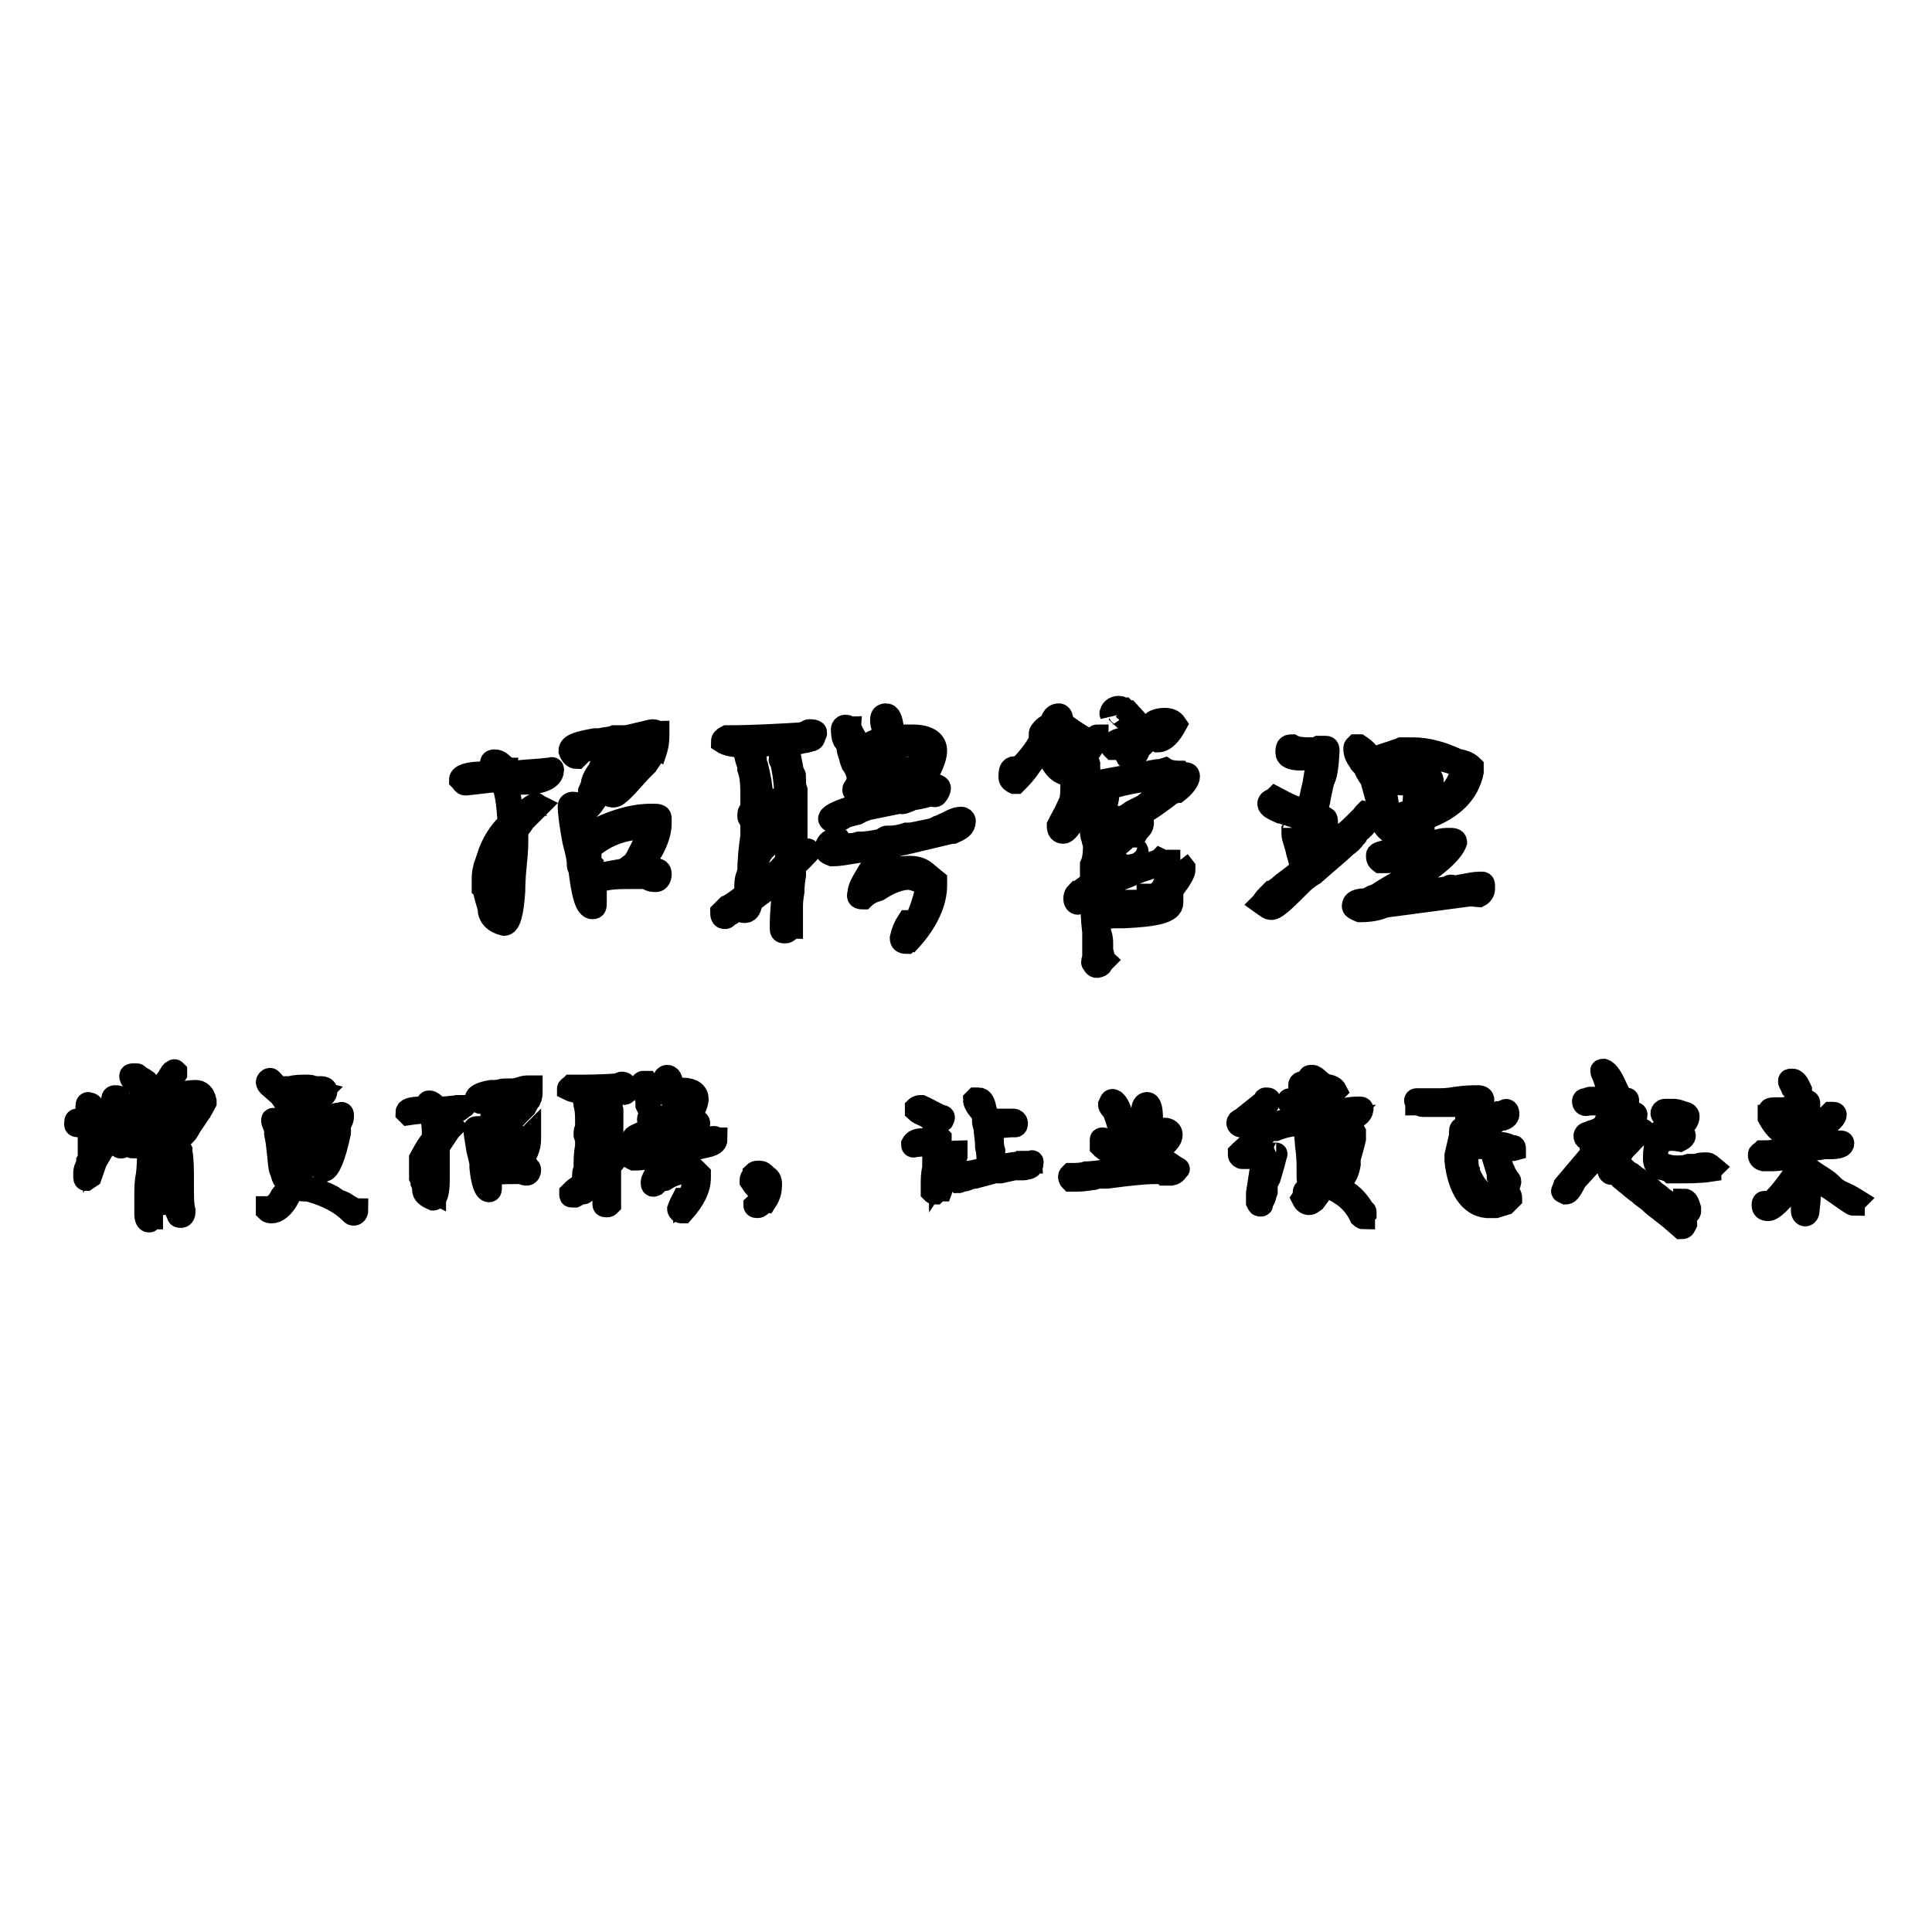<?xml version="1.0" encoding="utf-8"?>
<!-- Svg Vector Icons : http://www.onlinewebfonts.com/icon -->
<!DOCTYPE svg PUBLIC "-//W3C//DTD SVG 1.1//EN" "http://www.w3.org/Graphics/SVG/1.1/DTD/svg11.dtd">
<svg version="1.1" xmlns="http://www.w3.org/2000/svg" xmlns:xlink="http://www.w3.org/1999/xlink" x="0px" y="0px" viewBox="0 0 256 256" enable-background="new 0 0 256 256" xml:space="preserve">
<g><g><path stroke-width="3" fill-opacity="0" stroke="#000000"  d="M77.8,106.6c-0.2,0.2-0.4,0.2-0.6,0.2c-0.2,0-0.4,0-0.6-0.2c-0.2,0-0.4-0.2-0.6-0.2c-0.4,0-0.6,0.2-0.6,0.4c0,0.9,0.2,2.4,0.6,4.6c0.4,1.5,0.6,2.4,0.6,3.1c0,0.2,0,0.4,0.2,0.6c0.4,3.5,0.9,5.2,1.7,5.2l0,0c0.4,0,0.4-0.2,0.4-0.7c0-0.7,0-1.3,0-1.9c0,0,0-0.2,0-0.4c0.2-0.4,0.4-0.6,0.6-0.6c1.3-0.4,2.6-0.4,4.2-0.4c0.7,0,1.3,0,1.9,0c0.6,0.4,0.9,0.4,1.3,0.4c0.4,0,0.6-0.4,0.6-0.9c0-0.4-0.2-0.6-0.7-0.6c-0.4,0-0.9-0.2-1.9-0.4c1.7-2,2.6-4.1,2.6-5.7c0-0.4,0-0.6,0-0.7c0-0.4-0.4-0.4-1.1-0.4h-0.2c-2.2,0-5,0.7-8.5,2.6h-0.2c-0.2,0-0.2,0-0.4-0.4V108l0.4-0.4c1.3-0.9,2.2-2.8,3.1-5.4l0.2-0.2c0,0,0.2-0.4,0.4-0.9c0.2-0.6,0.4-0.7,0.4-0.9c0,0,0-0.2,0.2-0.4c0-0.6,0.2-0.9,0.4-1.1c0.4,0,0.9-0.2,1.7-0.4c0.7,0,1.3-0.2,1.7-0.4v0.4c0,1.3-1.1,3.1-3.9,5.5c-0.6,0.6-0.9,0.9-1.3,1.3c0.4,0.4,0.6,0.4,0.9,0.4c0.6,0,1.7-1.3,3.5-3.3c0,0,0.4-0.4,0.9-0.9l0.4-0.6c0.4-0.6,0.6-0.9,0.7-0.9c0.2-0.6,0.4-1.3,0.4-2.4c0,0,0-0.2,0-0.4c-0.2,0-0.4-0.2-0.6-0.2c-0.4,0-0.9,0.2-1.9,0.4c-0.9,0.2-1.5,0.4-2,0.4c0,0.2-0.4,0.2-0.9,0h-0.4c-0.4,0.2-1.1,0.2-2,0.4c-0.2,0-0.4,0-0.6,0c-2.2,0.4-3.3,0.7-3.3,1.5c0.2,0.6,0.6,0.9,0.9,0.9c0,0,0.2-0.2,0.4-0.4l0.4-0.4c1.1-0.4,2.2-0.6,3.3-0.6c0,0.2,0,0.4,0,0.6c-0.2,0.4-0.2,0.6-0.2,0.7l-0.4,0.7c-0.2,0.4-0.4,0.6-0.4,0.7c0,0.2-0.2,0.4-0.4,0.7c-0.6,0.9-0.7,1.5-0.6,1.5c0,0.2-0.2,0.4-0.4,0.9C78,106.2,77.8,106.4,77.8,106.6z M78.2,115.6C78,115.6,78,115.6,78.2,115.6l-0.2-0.4v-0.2c0,0,0-0.2,0.2-0.4V115.6z M85.9,109.7c0,0.9-0.6,2.2-1.5,3.9c-0.2,0.4-0.4,0.6-0.4,0.7c-0.6,0.4-0.9,0.7-1.5,1.1c-0.2,0.2-0.4,0.2-0.7,0c-1.1,0.2-2,0.4-3.1,0.4c-0.2,0-0.6-0.7-0.9-2.2c-0.2-0.4-0.2-0.6-0.2-0.6C79.8,110.8,82.4,109.7,85.9,109.7z M78.2,114.3L78.2,114.3c-0.2,0.4-0.2,0.6-0.2,0.6c-0.2-0.2-0.4-0.4-0.4-0.9C78,114,78,114.1,78.2,114.3z"/><path stroke-width="3" fill-opacity="0" stroke="#000000"  d="M73,101.9c-0.2,0-0.2,0-0.4,0c-1.5,0.2-3,0.2-4.3,0.4c-0.7,0-1.1-0.2-1.1-0.4c-0.2,0-0.2-0.2-0.4-0.4c-0.6-0.6-0.9-0.7-1.3-0.7c-0.4,0-0.4,0.2-0.4,0.4c0,0.2,0,0.2,0.2,0.4c0,0.2,0.2,0.4,0.2,0.4c0,0.2-0.6,0.4-1.5,0.4c-2,0-3,0.4-3,0.9l0.2,0.2c0.2,0.4,0.4,0.4,0.4,0.4h0.2c2-0.2,3.1-0.4,3.9-0.4h0.4c0.7,0.2,1.1,1.9,1.3,5v0.4c-0.2,0.2-0.2,0.4-0.2,0.4c-0.9,0.9-1.9,2.2-2.6,4.4c0.2,0.2,0,0.6-0.2,0.9c-0.2,0.2-0.2,0.2-0.2,0.4c-0.2,0.6-0.2,1.1-0.2,2c0,0.4,0,0.6,0,0.7c0.2,0.2,0.2,0.6,0.4,1.3c0.2,0.7,0.4,1.3,0.4,1.5c0,0.9,0.7,1.7,2,2c0.7,0,1.1-1.5,1.3-4.4c0-0.4,0-1.5,0.2-3.5c0.2-1.9,0.2-2.8,0.2-3c0-0.6,0-1.1,0-1.5c0.4-0.6,0.7-0.9,0.9-1.3c1.1-1.1,1.9-1.9,2-2c-0.4-0.2-0.4-0.4-0.4-0.2c-0.4,0-0.7,0.4-1.5,0.9c-0.7,0.6-1.1,0.9-1.5,0.9c0-0.6-0.2-1.3-0.4-2.4c-0.2-1.1-0.2-1.9-0.2-2.2c0.7,0,1.3,0,1.9,0c2.4,0,3.7-0.6,3.9-1.5C73.3,101.9,73.2,101.7,73,101.9z M67.3,112.7c-0.2,0.9-0.2,1.5-0.2,1.7v0.4c0,0.7,0,1.1,0,1.3c0,0.9-0.2,2.2-0.4,4.4v0.2c-0.6-0.4-0.7-0.9-0.9-1.7c-0.2-0.6-0.2-0.9-0.4-1.1c0-0.6,0-1.1,0-1.5c0-0.6,0-1.1,0-1.5c0.2-0.7,0.4-1.3,0.4-1.5c0,0,0.2-0.6,0.6-1.3l0.2-0.4c0.4-0.6,0.7-0.9,0.9-0.9h0.2C67.3,111.4,67.3,111.9,67.3,112.7z"/><path stroke-width="3" fill-opacity="0" stroke="#000000"  d="M107.3,96.8c-0.2,0-0.2,0-0.4,0.2c-0.2,0-0.2,0-0.4,0.2c-3.3,0.2-6.8,0.4-10.2,0.4c-0.4,0.2-0.6,0.4-0.6,0.7c0.6,0.4,1.7,0.6,3.1,0.6c-0.2,0.7,0,1.5,0.4,2.6c0,0.2,0,0.2,0,0.4c0.4,1.1,0.4,2.4,0.4,3.9c0,0.6,0,1.1,0,1.5c-0.4,0.2-0.4,0.4-0.4,0.9c0,0.2,0.2,0.4,0.4,0.6c0,0.4,0,0.7,0,1.1c0,0.6,0,0.7,0,0.9c-0.2,1.3-0.4,3-0.4,4.8c-0.2,0.4-0.4,0.9-0.4,1.7c0,0.6,0,0.9-0.2,1.3c-0.9,0.7-1.7,1.3-2.2,1.5c-0.2,0.2-0.2,0.2-0.4,0.4c-0.2,0.2-0.4,0.4-0.4,0.4c0,0.6,0.2,0.7,0.4,0.7s0.2,0,0.4-0.2l0.2-0.2c0,0,0.2,0,0.4-0.2c0.6-0.4,0.9-0.6,0.9-0.6s0.2,0,0.4,0.2c0,0.2,0.2,0.2,0.4,0.2c0.6,0,0.7-0.6,0.9-1.3c0.6-0.6,1.1-0.9,1.9-1.5c0.6-0.4,0.9-0.7,1.3-0.9c0,0,0.2-0.2,0.4-0.4c0.4-0.4,0.6-0.6,0.7-0.7c0.4,0.2,0.4,0.4,0.4,0.4c0,0.4,0,0.6-0.4,0.6c-0.2,2.2-0.4,4.1-0.4,5.2c0,0.6,0,0.7,0,0.9c0,0.4,0.2,0.4,0.6,0.4c0.2,0,0.4-0.2,0.6-0.4c0-0.2,0-0.2,0.2-0.2c0-0.9,0-1.9,0-2.8c0-0.2,0-0.9,0.2-2c0-1.3,0.2-1.9,0.2-2c0-0.4,0-0.7,0-1.1c0-0.4,0.6-0.7,1.3-1.5c0.4-0.4,0.6-0.6,0.6-0.7c0,0,0-0.2-0.2-0.2c-0.2,0-0.4,0.2-0.9,0.6c-0.4,0.4-0.4,0.4-0.6,0.4v-8.3v-0.6c-0.2-0.6-0.2-0.9-0.2-0.9c-0.2-0.2-0.2-0.4-0.2-0.4c0-0.4,0.2-0.6,0.2-0.6s0-0.2-0.2-0.2l-0.6-3.1c0,0-0.2-0.2-0.4-0.2c-0.4,0-0.6,0.4-0.6,0.9c-0.2,0.4-0.2,0.6,0,0.6c0.4,1.7,0.6,3.3,0.6,5.2c-0.2,0-0.4,0-0.6,0c-0.6,0-0.9,0-1.1,0c-0.4,0.4-0.7,0.6-1.3,0.6c-0.2,0-0.4-0.2-0.4-0.6c0-0.2,0-0.4,0-0.4s0-0.2,0.2-0.4c0-0.9-0.2-2-0.6-3.7c-0.2-0.4-0.2-0.7-0.2-0.9c-0.2-0.7-0.2-1.1-0.4-1.5c0-0.4,1.3-0.4,3.9-0.4c0.9,0,1.5-0.2,1.7-0.2c0,0,0.6,0,1.1-0.2c0.6,0,0.9-0.2,0.9-0.2c0.4,0,0.6-0.2,0.6-0.6C108.3,97,108.1,96.8,107.3,96.8z M103.5,106.7c0,0,0.2,0,0.4,0l0.4,0.2v0.4v2.2c-0.7,0.2-1.3,0.4-2,0.9c-0.6,0.2-0.9,0.4-1.1,0.6c0,0.2-0.2,0.4-0.4,0.4C100.7,108.2,101.6,106.7,103.5,106.7z M100.5,113.8c0.4-1.1,1.3-2,2.8-2.6l0.9-0.2v3c-0.7,1.1-2,2.2-4.1,3.5c0-0.4,0-0.6,0-0.9c0-0.4,0-0.6,0-0.7C100.3,115.6,100.3,114.9,100.5,113.8z"/><path stroke-width="3" fill-opacity="0" stroke="#000000"  d="M124,116.7L124,116.7l-1.1-0.9l0,0c-0.7-0.7-1.5-0.9-2.4-0.9c-1.3,0-2.8,0.4-4.3,1.3L116,116c0-0.4,0.6-1.3,1.9-3.1c0.2-0.4,0.4-0.6,0.4-0.7l0.4-0.2c0.6,0,0.7-0.2,0.9-0.2h0.2l6.3-1.5h0.2c0.9-0.4,1.5-0.7,1.5-1.5c0-0.2-0.2-0.4-0.4-0.4c-0.6,0-1.1,0.2-2,0.7c-0.6,0.2-0.7,0.4-0.9,0.4c-0.2,0-0.4,0.2-0.9,0.4c-1.9,0.4-2.8,0.6-3.1,0.6h-0.4c-0.6,0.2-1.3,0.4-2.2,0.4c-0.2,0-0.4,0-0.4,0c-0.2,0-0.4,0.2-0.6,0.4c-1.1,0.2-2,0.4-3.1,0.4c-0.6,0.2-0.9,0.2-1.5,0.2c-0.2,0-0.6,0-0.9-0.4c-0.6,0-0.7-0.2-0.9-0.2c-0.6,0-0.9,0.4-1.1,1.1c0,0.6,0.4,0.7,0.9,0.9c0.7,0,1.9-0.2,3.1-0.4c1.3-0.2,2.2-0.4,3-0.4c0,0.7-0.4,1.7-1.3,3c-0.9,1.5-1.3,2.2-1.3,2.8c-0.2,0.6,0,0.7,0.6,0.7c0.6-0.6,1.3-0.9,2-1.1c1.7-1.1,3-1.5,4.1-1.5c1.1,0.2,1.9,0.6,2.2,1.1c0,0.2,0,0.4,0,0.6c-0.6,2.4-1.3,4.1-2,4.6v-0.6c-0.2,0-0.2,0-0.4,0c-0.4,0.6-0.7,1.3-0.9,2.2c0,0.4,0.2,0.6,0.7,0.6c0.2-0.2,0.4-0.2,0.4-0.2c2.4-2.6,3.5-5.2,3.5-7.4C124,117.1,124,116.9,124,116.7z"/><path stroke-width="3" fill-opacity="0" stroke="#000000"  d="M110.5,109c0.2,0,0.6-0.2,0.9-0.4c0.4-0.2,0.6-0.4,0.7-0.4c0,0,0.6-0.2,1.5-0.4c0.4-0.2,0.6-0.4,0.7-0.4c0.2,0,0.2,0,0.4-0.2h0.2l4.4-0.9c0.2,0.2,0.6,0,1.1-0.2c0.2-0.2,0.4-0.2,0.4-0.2c1.3-0.2,2-0.4,2.6-0.6c0.4,0.2,0.6,0.2,0.7,0c0.2-0.2,0.4-0.6,0.4-0.9c0-0.2-0.4-0.4-0.9-0.4c-0.2,0-0.2,0-0.4,0.2c-0.6,0.2-0.9,0.2-1.5,0.4c0-0.2,0.4-0.6,0.6-0.9c1.1-1.9,1.7-3.3,1.7-4.2c0-1.3-1.1-2-3.1-2c-0.7,0-1.5,0-2.4,0c-0.2-0.2-0.2-0.6-0.2-0.9c-0.2-1.3-0.4-1.9-0.9-1.9c-0.4,0-0.6,0.2-0.6,0.6s0,0.7,0.2,1.1c0.2,0.6,0.2,0.7,0.2,0.9c0,0.4-0.2,0.6-0.9,0.7c-0.2,0.2-0.4,0.2-0.4,0.2c-0.2,0-0.4,0.2-0.9,0.4c-0.6,0.2-0.7,0.2-0.9,0.4h-0.4c0-0.2-0.2-0.6-0.4-1.3c-0.4-0.7-0.6-1.1-0.6-1.3c-0.2,0-0.4-0.2-0.6-0.2H112c-0.2,0-0.4,0.2-0.4,0.4c0,1.1,0.2,1.7,0.7,1.9c0,0.4,0,0.9,0.4,1.9c0,0.4,0.2,0.6,0.2,0.6c0,0.2,0,0.2,0.2,0.4c0.4,0.7,0.6,1.3,0.6,1.9c0,0.2,0,0.4-0.2,0.6c-0.2,0.4-0.4,0.6-0.4,0.7c0,0.2,0.2,0.6,0.6,0.9c0.6,0.4,0.7,0.7,0.7,0.9c-0.2,0.2-0.7,0.4-1.7,0.6c-1.9,0.6-2.8,1.1-2.8,1.5C109.9,108.6,110.1,108.8,110.5,109z M118.4,99.2c0.9-0.2,1.5-0.4,1.9-0.4c0.2,0,0.4,0,0.4,0c1.3,0,2,0.4,2,1.1c0,1.3-0.9,1.9-3.1,2c-0.6,0.2-0.7,0.2-0.9,0.2l-0.2-0.4V99.2z M118.1,105.6c0.2-1.7,0.9-2.6,2.4-2.6c0.4,0,0.7,0,0.9-0.4v0.2c0,0.7-0.7,1.5-2,2.6c-0.2,0-0.4,0-0.7,0.2C118.4,105.6,118.2,105.6,118.1,105.6L118.1,105.6L118.1,105.6z M117.3,104.3c-0.2,0.6-0.2,0.9-0.2,0.9c0.2,0.2,0.2,0.2,0.2,0.4c0,0.4-0.4,0.4-0.9,0.4c-0.2,0-0.2,0-0.4,0c-0.4,0-0.4,0-0.4-0.2c0-0.2,0-0.4-0.2-0.4c0,0,0-0.2-0.2-0.4c-0.2,0-0.4-0.2-0.4-0.4c0-0.4,0.7-0.7,2-0.9C117.3,103.8,117.3,104,117.3,104.3L117.3,104.3z M116.9,99.5c0.2,0,0.4,0.4,0.4,0.9v0.6c0.2,0.6,0.2,0.9,0.2,0.9c0,0.4,0,0.6-0.2,0.7c0,0.2-0.2,0.2-0.4,0.2s-0.2,0-0.4,0l-0.7,0.2c-0.6,0.2-0.7,0.4-0.9,0.4h-0.2c-0.2,0-0.4-0.6-0.4-1.5C114.6,100.3,115.3,99.5,116.9,99.5z"/><path stroke-width="3" fill-opacity="0" stroke="#000000"  d="M149.1,99.3c0.2,0.2,0.4,0.2,0.4,0.4c-0.2,0.2-0.2,0.4-0.2,0.4c0,0.4,0.4,0.4,0.6,0.4h0.2c0.6-0.6,0.7-0.7,0.7-0.9c0-0.2,0.2-0.4,0.4-0.6c-0.4-0.4-1.1-0.7-2.6-1.1c-0.7,0.2-1.1,0.4-1.3,0.9c0,0.2,0,0.2,0.2,0.4h1.7V99.3L149.1,99.3z"/><path stroke-width="3" fill-opacity="0" stroke="#000000"  d="M156,104.9c0.9-0.7,1.5-1.5,1.5-2c0-0.4-0.2-0.4-0.7-0.4c-0.2,0-0.4-0.2-0.4-0.2c-1.1,0-1.7-0.2-2-0.4c-0.6,0.2-0.9,0.2-1.1,0.2l-7,1.3c-0.2,0.2-0.6,0.2-1.1,0.4c-0.7,0.4-1.1,0.6-1.5,0.7v-0.4c0-0.7,0.2-1.5,0.4-2.4c0-0.2,0.2-0.4,0.2-0.4s0-0.2-0.2-0.4c-0.2,0-0.2-0.2-0.2-0.4c0-0.2,0.2-0.6,0.6-1.1c0.6-0.9,0.9-1.5,0.9-1.9c-0.2,0-0.2,0.2-0.4,0.4c-0.2,0.2-0.2,0.4-0.4,0.4c-1.9-1.1-3.1-1.9-3.9-2.6c0,0,0-0.2,0-0.4c0-0.4-0.2-0.6-0.4-0.6c-0.4,0-0.7,0.2-0.9,0.7c-0.2,0.4-0.2,0.6-0.4,0.6c-0.2,0.2-0.4,0.2-0.6,0.4c-0.4,0.4-0.6,0.6-0.6,0.9h0.4c-0.6,1.5-1.7,3-3.3,4.6c0,0-0.2-0.2-0.4-0.2c-0.6,0-0.7,0.4-0.7,1.3c0,0.4,0.4,0.6,0.6,0.7h0.2c0.6-0.6,1.3-1.3,2-2.4c0.9-1.1,1.5-1.9,2-2.2c0.2,0.2,0.4,0.6,0.4,0.9c0,0.4,0,0.6,0.2,0.7c0.7,1.5,1.7,2,2.8,2c0,0.2,0,0.6,0,0.9c0,1.3,0,2-0.2,2.6c-0.2,0.4-0.4,0.9-0.7,1.5c-0.4,0.7-0.7,1.3-0.9,1.7c0,0.6,0.2,0.9,0.7,0.9c0.4,0,0.9-0.7,1.7-2c1.1-1.9,2-3,3-3.3c0,0.2,0,0.2,0,0.4c0,0.4,0,0.9-0.2,1.7c-0.2,0.9-0.2,1.5-0.2,1.9c0,0.2-0.2,0.4-0.4,0.6c-0.2,0.2-0.2,0.4-0.2,0.6c0,0.2,0,0.6,0.2,0.9c0,0.4,0.2,0.7,0.2,0.9c0,1.5-0.2,2.2-0.4,2.6v2.2l-0.2,0.4c-0.2,0-0.4,0.2-0.7,0.4c-0.6,0.4-0.7,0.6-0.9,0.6c-0.4,0.4-0.4,0.6-0.4,0.9c0,0.4,0.2,0.6,0.4,0.6c0.4,0,0.7-0.4,1.5-0.9c0.2,0,0.4,0.2,0.4,0.4c0,0.6,0,0.9,0,1.5c0,0.2,0,1.1,0.2,2.8c0,1.9,0,2.8,0,3v0.4c-0.2,0.6-0.2,0.7,0,0.7c0,0.4,0.4,0.6,0.7,0.4c0.2,0,0.4-0.2,0.4-0.4c0.2-0.2,0.4-0.4,0.4-0.4c-0.2-0.2-0.2-0.6-0.4-1.3c0-0.4,0-0.6,0-0.9s0-0.7-0.2-1.3c-0.2-0.4-0.2-0.7-0.2-0.9c0-0.6,0-0.9,0-1.1h0.4c0.7,0,1.1-0.2,1.5-0.2c0-0.2,0-0.2,0.4,0c0.2,0,0.6,0,1.1,0c4.3-0.2,6.3-0.7,6.3-1.9c0-0.2,0-0.4,0-0.4c-0.2,0-0.4,0-0.4-0.4s0.4-0.7,0.9-1.5c0.7-0.9,1.1-1.7,1.1-2V115l-0.7-0.9h0.2c-0.2,0-0.2,0-0.4,0c-0.2,0.2-0.4,0.2-0.4,0.2h-0.2c-0.7,0-1.3-0.2-1.7-0.4c-0.2,0.2-0.6,0.2-0.9,0.4c-0.2,0.2-0.9,0.4-2,0.9c-1.1,0.6-1.9,0.7-2,0.9c-0.4,0-0.9,0-1.5,0.4c-0.6,0.2-0.9,0.4-1.1,0.4V115c0.4,0,0.9-0.4,1.5-0.6c1.1-0.6,1.9-0.7,2.6-0.9c0.4,0,0.4-0.4,0.4-0.6c0-0.4-0.4-0.6-0.9-0.6c-0.4,0-0.6,0-0.6,0c0-0.2,0-0.4,0.2-0.4c0-0.2,0.2-0.2,0.2,0c0-0.2,0.4-0.4,0.6-0.9c0.4-0.4,0.4-0.6,0.4-0.7c0,0,0.2-0.2,0.4-0.4c0.4-0.4,0.4-0.7,0.4-0.9c0-0.2-0.2-0.4-0.4-0.4c-0.4-0.2-0.4-0.4-0.4-0.4c1.5-0.7,3.1-1.9,5.2-3.5C155.8,105.1,155.8,104.9,156,104.9z M139.3,98.1L139.3,98.1c0-0.4,0-0.6,0.4-0.7c0.9,0.6,1.7,0.9,2.6,1.3l0.2,0.2c0.2,0.2,0.4,0.2,0.4,0.4c-0.6,0-1.3-0.2-2-0.6C140.1,98.2,139.7,98.1,139.3,98.1z M141.3,101.6c-0.6,0-0.9-0.9-1.1-2.6c0.6,0,1.1,0.2,2,0.6c0.6,0.2,0.9,0.4,1.1,0.4C143,100.6,142.3,101.2,141.3,101.6z M146.5,117.1L146.5,117.1c0.9-0.2,2.2-0.6,3.7-1.3c1.5-0.6,2.6-0.9,3.3-1.1h0.2l0.6,0.2c0.6,0.2,0.9,0.4,0.9,0.4l0.2,0.2v0.2c0,0.2-0.2,0.4-0.6,0.9c-0.4,0.6-0.6,0.9-0.7,0.9c-0.2,0.4-0.6,0.7-0.9,1.1h-1.1c0,0.2,0,0.4,0.2,0.6l-0.4,0.2c-0.9,0-1.9,0-3,0h-0.7c-0.6,0.2-0.7,0.2-0.9,0.2h-0.2c-0.2,0-0.6,0-1.3-0.2v-1.5C146.2,117.5,146.3,117.3,146.5,117.1z M146.3,113.2c0-0.4,0-0.7,0-0.9c0-0.9,0-1.5,0.4-2c0.6-0.4,1.1-0.4,2-0.4c0.4,0,0.7,0,0.9,0c0,0.2,0.2,0.2,0.2,0.4C149.3,111.2,148.2,112.1,146.3,113.2z M155,104c-1.5,1.3-2.6,2-3.3,2.6c-0.2,0.2-0.7,0.4-1.7,0.9c-0.6,0.4-0.7,0.6-0.9,0.6c-0.4,0.2-0.6,0.2-0.9,0.2c-0.4,0-0.6,0-0.9,0c-0.4,0.2-0.6,0.4-0.7,0.4c-0.2,0-0.2,0-0.4,0c0-0.4,0-0.9,0.4-1.7c0-0.7,0.2-1.1,0.2-1.5c0-0.4-0.2-0.7-0.4-0.9c3-0.9,5.4-1.3,7.4-1.3h0.4c0.6,0,0.9,0,1.1,0.2L155,104z"/><path stroke-width="3" fill-opacity="0" stroke="#000000"  d="M147.8,94.5c0.4,0,0.6,0,0.6,0.2l2.8,2.6h0.4c0.4,0,0.7,0,1.1-0.4c0.6-0.4,0.9-0.4,1.3-0.4v0.2c0,0.2-0.2,0.4-0.7,0.6c-0.6,0.2-0.7,0.4-0.7,0.7c0,0,0.2,0,0.4,0l0.4,0.2c0.9,0,1.7-0.9,2.4-2.2c-0.4-0.6-0.9-0.7-1.5-0.7c-0.7,0-1.3,0.2-1.5,0.4c-0.2,0.2-0.2,0.2-0.4,0.4c-0.2,0.2-0.4,0.4-0.7,0.4h-0.2l-2-2.2c-0.2,0-0.4-0.2-0.6-0.4c-0.2,0-0.4-0.2-0.6-0.2c-0.7,0-1.1,0.4-1.1,0.9C147.1,94.4,147.3,94.5,147.8,94.5z"/><path stroke-width="3" fill-opacity="0" stroke="#000000"  d="M196,118.7c0.4-0.2,0.6-0.6,0.6-0.9v-0.4c0-0.2,0-0.4-0.2-0.4c-0.2,0-0.2,0-0.4,0c-0.6,0-1.5,0.2-2.6,0.4c-0.4,0.2-0.7,0.2-0.9,0.2c0,0,0-0.2-0.2-0.2c-0.2,0-0.2,0-0.4,0.2l-7.4,1.1l-0.2-0.2c0.7-0.7,1.7-1.1,2.6-1.5c0,0,0.4,0.2,0.6,0.4c0,0,0.4-0.4,0.9-1.3l0.4-0.4c2.4-1.7,3.7-3,4.1-4.1c0-0.4-0.4-0.4-0.9-0.4c-0.4,0-0.9,0-1.5,0.2c-0.7,0.2-1.3,0.4-1.7,0.4c-0.4,0.2-0.6,0-0.4-0.4c0-0.4,0-0.7,0.2-1.3c0-0.6,0-0.9,0-1.3c0-0.2,0-0.4,0.4-0.4c3.5-1.3,5.5-3.3,6.1-6.1c0-0.4,0-0.6,0-0.7c-0.4-0.4-0.9-0.7-2-0.9c-1.9-0.9-3.9-1.5-5.9-1.5c-0.6,0-0.9,0-1.5,0c-0.4,0.2-0.7,0.2-1.1,0.4c-1.3,0.4-2.2,0.7-3,1.1c0-0.7-0.6-1.3-1.5-1.9c-0.2,0-0.2,0-0.4,0c-0.2,0.2-0.2,0.2-0.2,0.4c0,0.6,0.2,1.1,0.7,1.7c0,0.2,0.2,0.4,0.4,0.4l0.2,0.4c0.4,0.9,0.7,1.3,0.9,1.5l1.5,5.5c0,0.7,0.4,1.1,0.9,1.5l0.2,0.2c0.2,0,0.4,0,0.6-0.4c0-0.2,0.2-0.4,0.4-0.4l2-0.9h0.4c0,0.7,0,1.5,0,2.4c0,0.6,0,0.9-0.4,0.9c-0.7,0.2-1.3,0.4-1.5,0.4c-0.2,0-0.4,0-0.7,0.2c-1.7,0.2-2.6,0.4-2.6,0.7c0,0.4,0,0.6,0.4,0.9c0.4,0,0.6,0,0.6,0c0.6,0,1.1,0,2-0.4c0.9-0.2,1.5-0.4,2-0.4v2c-0.2,0.2-0.2,0.4-0.4,0.4c-0.9,0.6-2.4,1.3-4.4,2.6c-0.2,0.2-0.4,0.2-0.9,0.4c-0.4,0.2-0.6,0.4-0.6,0.4c-1.3,0-1.9,0.2-1.9,0.9c0,0.2,0.4,0.4,0.9,0.6c1.3,0,2.4-0.2,3.3-0.6l11.3-1.5L196,118.7L196,118.7z M189,113.2c0.7-0.2,1.1-0.4,1.3-0.4l0.4,0.2c-0.2,0.2-0.2,0.2-0.4,0.4c-0.7,0.7-1.3,1.3-1.7,1.5c-0.2-0.4-0.2-0.6-0.2-0.9c0-0.4,0-0.6,0.2-0.6L189,113.2z M187.2,107.3L187.2,107.3l-2.6,0.9c-0.4,0.2-0.6-0.7-0.9-2.6c-0.4-1.1-0.6-1.7-0.6-1.9l-0.2-2c0.2-0.6,1.3-0.9,3.5-1.3h0.2c-0.2,0.2-0.4,0.4-0.4,0.6c0,0.2,0,0.6,0.4,0.9c0.2,0.4,0.4,0.7,0.4,0.9v0.2c-0.7-0.2-1.3-0.2-1.7-0.4c-0.2,0-0.2-0.2-0.4-0.2h-0.4c-0.4,0.2-0.6,0.2-0.6,0.4c0,0.7,0.7,1.1,2.2,1.1c0.7,0.2,1.1,0.2,1.1,0.4c0,0.2,0.2,0.6,0.2,1.3C187.3,106.7,187.3,107.3,187.2,107.3z M187.3,100.3c0.4,0,0.6,0,0.9,0c3.5,0.4,5.4,0.9,5.5,2c-0.7,2-1.7,3.1-3.1,3.9c-0.4,0-0.7,0-0.9,0c-0.2,0-0.2,0-0.2,0.2c-0.2,0.2-0.4,0.4-0.7,0.4c-0.2-0.2-0.2-0.4-0.2-0.6c0-0.6,0-0.9,0.4-1.5c0,0,0-0.2,0-0.4c0,0,0.2-0.2,0.4-0.2c0.4,0,0.4-0.4,0.4-0.6c0-0.4-0.2-0.6-0.7-0.6c-0.4,0-0.6-0.2-0.7-0.4C188.3,101.7,187.9,101,187.3,100.3z"/><path stroke-width="3" fill-opacity="0" stroke="#000000"  d="M168.5,120.4c0.4,0,1.3-0.7,2.8-2.2c0.6-0.6,0.7-0.7,0.9-0.9c0.4-0.4,0.9-0.9,1.9-1.5c1.9-1.7,3.3-2.8,4.2-3.7c0.6-0.4,0.9-0.7,1.3-1.3c0,0,0.2,0,0.2-0.4c1.5-1.1,2-2.2,2-3.1v-0.2c0,0,0-0.2,0-0.4c-0.2,0.4-0.4,0.6-0.6,0.7c-0.4,0.4-0.6,0.6-0.6,0.7c-1.5,1.5-2.2,2.2-2.6,2.4c-1.9,1.9-3.1,3-4.1,3.3v-0.2c1.1-2.2,1.7-3.3,1.9-3.5c0-0.2,0-0.4,0-0.6c0-0.7,0-1.1-0.2-1.1l-1.1-0.7v-0.2v-0.2c0-0.2,0.2-0.7,0.4-1.9c0.2-1.1,0.4-1.7,0.4-1.9c0.4-0.6,0.6-1.9,0.7-4.1c0-0.4-0.2-0.4-0.4-0.4c-0.2,0-0.6,0-0.9,0c-0.4,0.2-0.7,0.2-0.9,0.2c-0.9,0-1.9,0-2.6-0.4c-0.6,0-0.7,0.2-0.7,0.9c0,0.6,0.6,0.9,1.9,0.9c0.2,0,0.4,0,0.6-0.2c0.2,0,0.4,0,0.4,0h0.2c0.6,0,0.9,0.2,0.9,0.4c0,0.7-0.2,1.7-0.4,3c-0.2,0.9-0.4,1.5-0.4,2c-0.2,0.2-0.2,0.4-0.2,0.6v0.4c-0.2,0.2-0.2,0.4-0.2,0.4c-0.2,0-0.2,0-0.4,0c-1.1,0-2.2-0.6-3.9-1.5l-0.2,0.2c-0.6,0.2-0.7,0.4-0.7,0.6c0,0.4,0.6,0.7,1.5,1.1c0.2,0,0.6,0.2,1.3,0.4c0.7,0.2,1.1,0.4,1.1,0.4c0.7-0.2,1.1,0,1.1,0.7c-0.2,1.1-0.4,1.7-0.6,1.9l-0.4-0.4c-0.4-0.6-0.6-0.7-0.6-0.9c0,0.2,0,0.2-0.2,0.4v0.2v0.2c0,0.6,0.4,1.3,0.6,2.4c0.2,0.7,0.4,1.3,0.4,1.7c0,0.2,0,0.2,0,0.4c0,0.4-0.7,0.9-2.2,2l-0.7,0.6c-0.6,0.4-0.7,0.6-0.9,0.6c-0.7,0.7-1.1,1.1-1.1,1.3l-0.2,0.2C167.9,120.2,168.1,120.4,168.5,120.4z M174.6,109.5c0.4,0,0.6,0.4,0.6,0.9c0,1.1-0.4,2-0.9,2.8l-0.2-0.2C174.2,111.7,174.4,110.4,174.6,109.5z"/><path stroke-width="3" fill-opacity="0" stroke="#000000"  d="M25.9,144.6c-0.7,0-1.9,0.2-3.1,0.4c-0.4,0-0.7,0-0.9,0c-0.2,0-0.7,0-1.3,0.2c-0.4,0.2-0.6,0.2-0.7,0.2c0.4-0.2,0.4-0.4,0.6-0.4c0.7-0.4,1.5-0.9,2.4-2c0-0.2,0.2-0.4,0.4-0.7V142c-0.2-0.2-0.2-0.2-0.4,0c0,0-0.2,0-0.2,0.2l0,0c0,0-0.2,0.2-0.4,0.6c-0.6,0.9-1.1,1.3-1.5,1.3s-0.7-0.2-1.3-0.7c0-0.2-0.2-0.2-0.2-0.2s-0.2-0.2-0.6-0.4c-0.4-0.2-0.4-0.4-0.6-0.4c0,0-0.2,0-0.4,0l0,0c-0.2,0-0.4,0-0.4,0.2c0,0.4,0.4,0.7,0.9,1.1c0.2,0,0.2,0,0.2,0c0.2,0,0.4,0.2,0.6,0.4c0.2,0.2,0.4,0.4,0.4,0.4l0.2,0.2c0.2,0,0.2,0.2,0.2,0.2l0,0c0,0.2-0.2,0.2-0.4,0.4c-0.4,0.2-0.6,0.4-0.6,0.6l0,0c-0.2,0.2-0.6,0.2-1.1,0.4c-1.1,0.2-1.7,0.6-1.7,0.9c-0.2-0.6-0.4-1.1-0.2-1.7c0-0.2-0.2-0.2-0.6-0.2c-0.2,0-0.4,0.2-0.2,0.6l0,0c0,0.2,0,0.4,0,0.4c0.4,0.7,0.6,1.1,0.6,1.3c0.4,0.9,0.4,1.5,0.4,1.7c0.4,0.6,0.4,1.1,0.4,1.3s-0.2,0.4-0.4,0.4c-0.2,0.2-0.4,0.4-0.4,0.6c0,0.2,0.2,0.4,0.4,0.4c0.2,0,0.2,0,0.4-0.2c0.2-0.2,0.4-0.2,0.4-0.2s0.2,0,0.4,0.2c0.2,0.2,0.4,0.2,0.4,0.2l0,0l0,0l0,0c0-0.4,0-0.7,0.2-0.7c0.2,0,0.6-0.2,1.3-0.6c0.2,0,0.2,0,0.4,0c0.2,1.7,0.2,3.3,0,5c-0.2,0.9-0.2,1.7-0.2,2.6v0.2c0,0.2,0,0.4,0,0.4c0,0.2,0,0.4,0,0.4c0,0.2,0,0.4,0,0.4l0,0c0,0.2,0,0.2,0,0.4c0,0.2,0,0.4,0,0.6v0.2c0,0.6,0.2,0.9,0.4,0.9c0.2,0,0.2,0,0.2-0.2s0.2-0.2,0.2-0.2v-1.7h0.2c0.4-0.2,0.7-0.2,1.3-0.2c0,0,0.2,0,0.4-0.2c0.4-0.2,0.6-0.2,0.6-0.2c0.2,0,0.4,0.2,0.4,0.6c0,0.2,0.2,0.4,0.2,0.4l0.4,0.9c0,0.2,0.2,0.2,0.4,0.2c0.2,0,0.4-0.2,0.4-0.6v-0.2c-0.2-0.7-0.2-1.9-0.2-3.5c0-1.9,0-3.3-0.2-4.3v-0.2c-0.2-0.4-0.4-0.4-0.6-0.4c-0.4,0-0.7,0.2-1.5,0.7c-0.4,0.4-0.7,0.4-1.1,0.6c0-0.4,0-0.7,0-1.1c0-0.6,0-1.3,0-1.9c0-0.2,0.2-0.2,0.6-0.2c0.2,0,0.4,0,0.4-0.2l1.7-0.4c0.2,0,0.4,0,0.6,0c0.2,0,0.2,0,0.2,0l0,0c-0.2,0.2-0.4,0.4-0.4,0.4c0,0.2,0,0.2-0.2,0.2c0,0-0.2,0-0.2-0.2s-0.2-0.2-0.2-0.2c-0.2,0-0.4,0-0.4,0.2c0.2,0.2,0.6,0.4,1.1,0.7c0.2,0,0.2,0,0.4-0.2l0.2-0.2c0.2-0.2,0.4-0.6,0.7-1.1c0.9-1.3,1.5-2.2,1.9-3v-0.2C27,145,26.6,144.6,25.9,144.6z M23.3,152.2c0,0.2,0,0.2,0,0.4c0.4,2,0.4,3.9,0.2,5.9c-0.2,0-0.2,0,0,0c-0.2,0-0.2-0.2-0.2-0.2c0-0.2,0-0.2,0-0.4c0-0.2,0-0.2,0-0.2c0-0.2,0-0.2-0.2-0.2h-0.2c-0.7,0.2-1.3,0.4-1.7,0.4h-0.2c-0.2,0-0.4,0-0.4,0c-0.2,0-0.2-0.2-0.2-0.4c0,0,0-0.2,0-0.4c0-0.7,0-1.3,0.2-1.5c0.2-0.2,0.6-0.4,1.1-0.4c0.7,0,1.1-0.2,1.1-0.6c0-0.2-0.2-0.4-0.7-0.4c-0.2,0-0.2,0-0.4,0c-0.2,0-0.4,0-0.6,0h-0.2l0,0c0,0,0-0.2,0-0.4C20.9,153.3,21.6,152.6,23.3,152.2z M20.9,148.1c-0.2,0.4-0.9,0.9-1.9,1.3c-0.2,0-0.6,0.2-1.5,0.6l0,0c-0.2-0.2-0.4-0.4-0.4-0.6c-0.2-0.2-0.2-0.4-0.2-0.9c0-0.4,0-0.6,0-0.7c-0.2-0.4-0.4-0.7-0.4-1.1h0.2h0.7c0.4,1.1,1.1,1.7,2.2,1.9c0.4,0,0.6-0.2,0.6-0.6h-0.9l-0.2-0.2c-0.4-0.4-0.7-0.6-0.7-0.9c0-0.2,0-0.2,0.2-0.2c0-0.2-0.2-0.2-0.6-0.2l0,0l0.2-0.2l1.9-0.6l0,0c0.2,0,0.4,0,0.4,0L20.9,148.1L20.9,148.1z M26.1,145.9v0.2c-0.2,0.2-0.2,0.4-0.2,0.4s-0.2,0.2-0.4,0.6c-0.4,0.6-0.6,0.9-0.6,0.9c-0.2,0-0.2-0.2-0.4-0.2h-0.2c-0.4,0-0.7,0.2-1.1,0.4c-0.2,0-0.4,0.2-0.6,0.2l0,0c0-0.2,0.2-0.2,0.4-0.4h0.2c0.2-0.2,0.6-0.6,0.7-0.7c0-0.2,0.2-0.2,0.2-0.2l0,0v-0.2c0.2-0.2,0.2-0.4,0.2-0.6s-0.2-0.2-0.4-0.2c-0.2,0-0.6,0.4-0.9,0.9c-0.2,0.4-0.4,0.4-0.4,0.6c-0.2,0-0.4,0.2-0.7,0.4c-0.4,0.2-0.6,0.4-0.7,0.4c-0.2-0.4-0.2-0.7-0.2-1.5c0-0.2,0-0.4,0-0.6c0.2-0.2,0.7-0.4,1.9-0.4c0.9,0,1.5-0.2,1.5-0.2h1.3C26.1,145.5,26.1,145.7,26.1,145.9L26.1,145.9z"/><path stroke-width="3" fill-opacity="0" stroke="#000000"  d="M15.3,148.5c0,0.2-0.2,0.4-0.4,0.6c-0.4,0.9-1.3,2.2-2.4,3.9l0,0v-3.5c0-0.2,0.4-0.4,1.3-0.6c1.1-0.4,1.7-0.7,1.7-1.1s0-0.6-0.2-0.6c-0.4,0.2-0.6,0.4-0.9,0.6c-0.4,0.2-1.1,0.4-2,0.6v-0.2l0,0c0.2-1.3,0-1.9-0.7-2c-0.2,0-0.2,0.2-0.2,0.6c0,0.2,0,0.4,0.2,0.7c0.2,0.4,0.2,0.6,0.2,0.9c0,0.2,0,0.2-0.2,0.2h-0.9c-0.2,0-0.4-0.2-0.6-0.2c-0.2,0-0.2,0.2-0.2,0.6c0,0.2,0.2,0.2,0.7,0.2c0.4,0,0.7,0,1.1,0c0,0,0,0.2,0,0.4v0.2v3l0,0v0.2c0,0.6-0.2,0.9-0.2,0.9c0,0.2,0,0.4-0.2,0.7c-0.2,0.4-0.2,0.7-0.2,1.1s0,0.6,0.2,0.6l0,0l0.6-0.4l0.7-2l2.4-4.1c0-0.2,0-0.6,0.2-0.9c0.2-0.4,0.4-0.7,0.4-1.1C15.5,148.3,15.5,148.3,15.3,148.5L15.3,148.5z"/><path stroke-width="3" fill-opacity="0" stroke="#000000"  d="M38.6,150.5c-0.2,0-0.4,0-0.4,0c-0.4,0.2-0.6,0.2-0.9,0.4l0,0l-0.4-2c0-0.4-0.2-0.6-0.6-0.6c-0.2,0-0.2,0-0.2,0.2s0.2,0.6,0.4,1.1c0,0.2,0,0.4,0,0.6c0.4,2,0.4,3.5,0.6,4.6c0,0.2,0.2,0.4,0.2,0.6c0.2,0.7,0.4,1.1,0.7,1.1c0.2,0,0.4-0.2,0.4-0.6l0,0c0-0.2,0-0.4,0-0.7c0-0.4,0-0.7,0-0.7c-0.2,0-0.2,0.2-0.2,0.4c0,0.2-0.2,0.2-0.2,0.2c-0.2-0.2-0.4-1.3-0.4-3.3c0.2,0,0.4-0.2,0.6-0.4c0.2,0,0.2-0.2,0.2-0.2c0.2-0.2,0.4-0.2,0.9-0.4c0.2,0,0.4-0.2,0.4-0.2c1.5-0.7,3.1-1.3,4.8-1.7h0.2c-0.7,3.3-1.3,5.2-1.9,5.5c-0.2,0-0.4-0.2-0.7-0.6h-0.2c0,0.4,0.4,0.9,0.9,1.3l0,0h0.2c0.6-0.2,1.3-1.7,2-5c0,0,0-0.2,0-0.4c0-0.2,0-0.4,0-0.4c0-0.2,0-0.4,0.2-0.6c0.2-0.4,0.2-0.6,0.2-0.9c0-0.2,0-0.4-0.4-0.2c-0.2,0-0.4,0-0.9,0.2c-0.2,0-0.4,0.2-0.4,0.2c-0.9,0.4-1.3,0.4-1.5,0.6C42.3,148.9,41,149.4,38.6,150.5z"/><path stroke-width="3" fill-opacity="0" stroke="#000000"  d="M37.3,145.3c0,0.2,0.4,0.6,0.7,1.1c0.4,0.6,0.6,0.7,0.6,0.9c0,0-0.2,0.2-0.4,0.4c-0.4,0.2-0.7,0.4-0.7,0.6c0,0.4,0.2,0.4,0.4,0.4l0,0c2-0.9,3.5-1.5,4.4-1.5c0.2,0,0.2,0,0.2-0.2c0-0.4-0.4-0.4-0.7-0.6v-0.1c0,0,0.2-0.2,0.6-0.6c0.4-0.4,0.4-0.6,0.6-0.6c0.2-0.2,0.2-0.4,0.2-0.6s-0.2-0.4-0.7-0.4c-0.2,0-0.4,0-0.4,0c-0.6,0-0.9-0.2-1.1-0.2c-0.2,0-0.4,0-0.7,0c-0.6,0-1.1,0-1.9,0.2c-0.2,0-0.2,0-0.4,0c-0.4,0.2-0.6,0.2-0.9,0.2c-0.2,0-0.4-0.2-0.6-0.6c-0.4-0.4-0.6-0.7-0.7-0.7c-0.2,0-0.4,0.2-0.4,0.4c0,0,0,0.2,0.2,0.4L37.3,145.3z M38,145.2c0.2,0,0.4-0.2,0.6-0.2c0.4-0.2,1.1-0.4,2-0.4c0.6,0,1.1,0,1.9,0.2l0,0c-0.4,0.4-0.6,0.6-0.7,0.7c0,0-0.2,0.2-0.4,0.2c-0.9,0.9-1.7,1.3-2,1.3c0,0-0.2-0.2-0.2-0.4l-0.2-0.2L38,145.2L38,145.2z"/><path stroke-width="3" fill-opacity="0" stroke="#000000"  d="M45.6,159.4c-0.4-0.2-0.4-0.2-0.6-0.2c-0.4-0.2-0.6-0.4-0.9-0.6c-0.4-0.2-0.7-0.4-1.3-0.6c-1.3-0.6-2.2-0.7-3-0.7v0.2c0,0.2,0.2,0.2,0.6,0.2c0.2,0,0.4,0,0.4,0c2.6,0.7,4.4,1.7,5.7,3c0.2,0.2,0.2,0.2,0.4,0.2c0.2,0,0.4-0.2,0.4-0.6C47.1,160.3,46.5,160,45.6,159.4z"/><path stroke-width="3" fill-opacity="0" stroke="#000000"  d="M41.2,151.3c0-0.4-0.2-0.6-0.4-0.6c-0.4,0-0.6,0.6-0.6,1.7c0,0.2-0.2,0.9-0.6,1.9c0,0,0,0.2-0.2,0.6c-0.4,0.7-0.9,1.9-1.7,3.1c-0.4,0.4-0.6,0.7-0.6,0.9c-0.6,0.7-0.9,1.1-1.5,1.1l0,0h-0.2c0,0,0,0,0,0.2v0.2c0.2,0.2,0.4,0.2,0.6,0.2c0.7,0,1.5-0.6,2.2-1.9c0-0.2,0.2-0.4,0.2-0.4c0.7-1.1,1.7-2.8,2.4-5C41,153.1,41,152.4,41.2,151.3z"/><path stroke-width="3" fill-opacity="0" stroke="#000000"  d="M39.7,154.4C39.7,154.2,39.9,154.2,39.7,154.4C39.9,154.2,39.7,154.2,39.7,154.4z"/><path stroke-width="3" fill-opacity="0" stroke="#000000"  d="M61.3,146.6L61.3,146.6c-1.1,0-2,0.2-2.8,0.2c-0.4,0-0.6-0.2-0.7-0.2l-0.2-0.2c-0.4-0.4-0.6-0.4-0.7-0.4c-0.2,0-0.2,0-0.2,0.2v0.2c0,0.2,0,0.2,0,0.2c0,0.2-0.4,0.2-0.9,0.2c-1.3,0-1.9,0.2-1.9,0.6l0,0c0.2,0.2,0.2,0.2,0.2,0.2l0,0c1.3-0.2,2-0.2,2.4-0.2h0.2c0.4,0,0.7,1.1,0.7,3.1v0.2c0,0.2,0,0.2,0,0.2c-0.6,0.6-1.1,1.5-1.7,2.6c0,0.2,0,0.4,0,0.6v0.2c0,0.4,0,0.7,0,1.3c0,0.2,0,0.4,0,0.4s0.2,0.4,0.2,0.7c0.2,0.4,0.2,0.7,0.2,0.9c0,0.6,0.4,0.9,1.3,1.3c0.4,0,0.7-0.9,0.7-2.6c0-0.2,0-0.9,0-2.2c0-1.1,0-1.7,0-1.9c0-0.4,0-0.6,0-0.9c0.2-0.4,0.4-0.6,0.6-0.7c0.7-0.7,1.1-1.1,1.3-1.3c-0.2-0.2-0.2-0.2-0.2-0.2c-0.2,0-0.4,0.2-0.9,0.6c-0.4,0.4-0.7,0.6-0.9,0.6c0-0.4,0-0.7-0.2-1.5c0-0.6,0-1.1,0-1.3c0.4,0,0.7,0,1.1,0c1.5,0,2.2-0.4,2.4-0.9C61.7,146.6,61.5,146.6,61.3,146.6z M57.8,153.3c0,0.6,0,0.9,0,1.1v0.2c0,0.4,0,0.7,0,0.7c0,0.6,0,1.5-0.2,2.6v0.2c-0.4-0.2-0.6-0.6-0.6-1.1c0-0.4-0.2-0.6-0.2-0.7c0-0.4,0-0.6,0-0.9c0-0.4,0-0.6,0-0.9c0.2-0.4,0.2-0.7,0.2-0.9c0,0,0.2-0.4,0.4-0.7v-0.2c0.2-0.4,0.4-0.6,0.6-0.6l0,0C57.8,152.4,57.8,152.7,57.8,153.3z"/><path stroke-width="3" fill-opacity="0" stroke="#000000"  d="M69.7,150.7L69.7,150.7c-1.5,0-3.1,0.6-5.2,1.7l0,0c0,0-0.2,0-0.2-0.2v-1.3l0.2-0.2c0.7-0.6,1.5-1.7,2-3.3l0,0c0,0,0.2-0.2,0.2-0.6c0.2-0.4,0.2-0.4,0.2-0.6v-0.2c0-0.4,0.2-0.6,0.2-0.7c0.2,0,0.6-0.2,1.1-0.2c0.4,0,0.7-0.2,1.1-0.2v0.2c0,0.7-0.7,1.9-2.4,3.3c-0.4,0.4-0.6,0.6-0.7,0.7c0.2,0.2,0.4,0.2,0.6,0.2c0.4,0,0.9-0.7,2.2-2c0,0,0.2-0.2,0.6-0.6l0.2-0.4c0.2-0.4,0.4-0.6,0.4-0.6c0.2-0.4,0.2-0.7,0.2-1.5v-0.2c0,0-0.2,0-0.4,0c-0.2,0-0.6,0-1.1,0.2c-0.6,0.2-0.9,0.2-1.3,0.2c0,0-0.2,0-0.6,0h-0.2c-0.2,0-0.7,0.2-1.3,0.2c0,0-0.2,0-0.4,0c-1.3,0.2-2,0.6-2,0.9c0.2,0.4,0.4,0.6,0.6,0.6c0,0,0.2,0,0.2-0.2l0.2-0.2c0.7-0.2,1.3-0.4,2-0.4c0,0,0,0.2,0,0.4c0,0.2,0,0.4,0,0.4l-0.2,0.4c-0.2,0.2-0.2,0.4-0.2,0.4s0,0.2-0.2,0.4c-0.4,0.6-0.4,0.9-0.4,0.9s0,0.2-0.2,0.6c-0.2,0.4-0.4,0.4-0.4,0.6c0,0-0.2,0-0.4,0c0,0-0.2,0-0.4,0c-0.2,0-0.2,0-0.4,0c-0.2,0-0.4,0-0.4,0.2c0,0.6,0.2,1.5,0.4,2.8c0.2,0.9,0.4,1.5,0.4,1.9c0,0,0,0.2,0,0.4c0.2,2,0.6,3.1,1.1,3.1l0,0c0.2,0,0.2-0.2,0.2-0.4c0-0.4,0-0.7,0-1.1V156c0.2-0.2,0.2-0.4,0.4-0.4c0.7-0.2,1.7-0.2,2.6-0.2c0.4,0,0.7,0,1.1,0c0.4,0.2,0.6,0.2,0.7,0.2c0.2,0,0.4-0.2,0.4-0.6c0-0.2-0.2-0.4-0.4-0.4c-0.2,0-0.6-0.2-1.1-0.2c1.1-1.3,1.5-2.4,1.5-3.5c0-0.2,0-0.4,0-0.4S70,150.7,69.7,150.7z M64.7,155.1C64.5,155.1,64.5,155.1,64.7,155.1L64.7,155.1V155v-0.2V155.1z M64.7,154.4c0,0.2,0,0.2,0,0.2c-0.2,0-0.2-0.2-0.2-0.6C64.5,154,64.5,154,64.7,154.4L64.7,154.4z M68.6,153.7c-0.2,0.2-0.2,0.4-0.2,0.4c-0.4,0.2-0.6,0.4-0.9,0.7c0,0-0.2,0-0.4,0c-0.6,0.2-1.3,0.2-1.9,0.2c-0.2,0-0.4-0.4-0.6-1.3c0-0.2,0-0.4,0-0.4c1.1-1.3,2.8-1.9,5-1.9C69.5,152,69.1,152.7,68.6,153.7z"/><path stroke-width="3" fill-opacity="0" stroke="#000000"  d="M86.5,145L86.5,145c0-0.4-0.2-0.6-0.4-0.9c-0.2-0.4-0.4-0.7-0.4-0.7c-0.2,0-0.2,0-0.4,0l0,0c-0.2,0-0.2,0-0.2,0.2c0,0.7,0.2,1.1,0.4,1.1c0,0.2,0,0.6,0.2,1.1c0,0.2,0,0.4,0,0.4v0.2c0.2,0.4,0.4,0.9,0.4,1.1c0,0,0,0.2,0,0.4c-0.2,0.2-0.2,0.4-0.2,0.4c0,0.2,0.2,0.4,0.4,0.6c0.4,0.2,0.4,0.4,0.4,0.6c-0.2,0-0.4,0.2-1.1,0.4c-1.1,0.4-1.7,0.7-1.7,0.9c0,0.2,0.2,0.4,0.4,0.4s0.4,0,0.6-0.2c0.2-0.2,0.4-0.2,0.4-0.2s0.4-0.2,0.9-0.2c0.2-0.2,0.4-0.2,0.4-0.2h0.2l0,0l2.8-0.6c0.2,0,0.4,0,0.7,0c0.2,0,0.2,0,0.2,0c0.7-0.2,1.3-0.2,1.5-0.4c0.2,0,0.4,0,0.4,0c0.2-0.2,0.2-0.4,0.2-0.6s-0.2-0.2-0.6-0.2h-0.2c-0.4,0-0.6,0.2-0.9,0.2c0-0.2,0.2-0.4,0.4-0.6c0.7-1.1,1.1-2,1.1-2.6c0-0.7-0.6-1.3-1.9-1.3c-0.4,0-0.9,0-1.5,0c0-0.2,0-0.4,0-0.6c0-0.7-0.2-1.1-0.6-1.1c-0.2,0-0.4,0.2-0.4,0.4c0,0.2,0,0.4,0,0.7c0,0.4,0,0.6,0,0.6c0,0.2-0.2,0.4-0.6,0.4c-0.2,0-0.2,0-0.2,0s-0.2,0-0.6,0.2C86.7,145,86.5,145,86.5,145z M89.2,145c0.6-0.2,0.9-0.2,1.1-0.2c0.2,0,0.2,0,0.2,0c0.7,0,1.3,0.2,1.3,0.7c0,0.7-0.6,1.1-2,1.3c-0.2,0-0.4,0-0.6,0v-0.2L89.2,145L89.2,145z M89.1,148.9c0.2-1.1,0.6-1.7,1.5-1.7c0.2,0,0.4,0,0.6-0.2l0,0c0,0.4-0.4,0.9-1.3,1.7c-0.2,0-0.2,0-0.4,0C89.2,148.9,89.2,149.1,89.1,148.9L89.1,148.9L89.1,148.9z M88.5,148.1c0,0.4,0,0.6,0,0.6v0.2c0,0.2-0.2,0.2-0.6,0.2h-0.2c-0.2,0-0.2,0-0.2,0c0-0.2,0-0.2,0-0.2v-0.2c-0.2,0-0.2-0.2-0.2-0.2c0-0.2,0.4-0.4,1.3-0.6C88.5,147.9,88.5,147.9,88.5,148.1L88.5,148.1z M88.3,145.2c0.2,0,0.2,0.2,0.2,0.6v0.4c0,0.4,0,0.6,0,0.6c0,0.2,0,0.4,0,0.4c0,0.2,0,0.2-0.2,0h-0.2h-0.4c-0.4,0.2-0.4,0.2-0.6,0.2l0,0c-0.2,0-0.2-0.4-0.2-0.9C86.8,145.5,87.4,145.2,88.3,145.2z"/><path stroke-width="3" fill-opacity="0" stroke="#000000"  d="M82.4,143.5L82.4,143.5c-0.2,0-0.4,0.2-0.4,0.2c-2,0.2-4.3,0.2-6.3,0.2c-0.2,0.2-0.4,0.2-0.4,0.4c0.4,0.2,0.9,0.4,2,0.4c0,0.4,0,0.9,0.2,1.5v0.2c0.2,0.7,0.2,1.5,0.2,2.4c0,0.4,0,0.7,0,0.9c-0.2,0-0.2,0.2-0.2,0.6c0,0.2,0,0.2,0.2,0.4c0,0.2,0,0.4,0,0.7c0,0.4,0,0.6,0,0.6c-0.2,0.7-0.2,1.9-0.2,3c-0.2,0.2-0.2,0.6-0.2,1.1c0,0.4,0,0.6,0,0.7c-0.6,0.4-1.1,0.7-1.3,0.9l-0.2,0.2c-0.2,0.2-0.2,0.2-0.2,0.2c0,0.4,0,0.4,0.2,0.4h0.2l0,0h0.2c0.4-0.2,0.6-0.4,0.6-0.4h0.2h0.2c0.4,0,0.4-0.4,0.6-0.7c0.4-0.4,0.7-0.6,1.1-0.9c0.4-0.2,0.6-0.4,0.7-0.6l0.2-0.2c0.2-0.2,0.4-0.4,0.4-0.4c0.2,0.2,0.2,0.2,0.2,0.2c0,0.2,0,0.4-0.2,0.4c-0.2,1.3-0.2,2.4-0.2,3.1c0,0.4,0,0.6,0,0.6c0,0.2,0.2,0.2,0.4,0.2c0.2,0,0.2,0,0.4-0.2l0,0c0-0.6,0-1.1,0-1.7c0-0.2,0-0.6,0-1.3c0-0.7,0-1.1,0-1.3s0-0.4,0-0.7c0-0.2,0.4-0.4,0.7-0.9c0.2-0.2,0.4-0.4,0.4-0.4l0,0c0,0-0.2,0.2-0.6,0.4c-0.2,0-0.2,0-0.2,0v-5v-0.4c0-0.4,0-0.6,0-0.6c0-0.2,0-0.2,0-0.2c0-0.2,0-0.4,0-0.4l0,0l-0.4-2c0,0,0,0-0.2,0c-0.2,0-0.4,0.2-0.4,0.6c0,0.2,0,0.4,0,0.4c0.2,1.1,0.4,2,0.4,3.1c0,0-0.2,0-0.4,0c-0.4,0-0.6,0-0.7,0c-0.2,0.2-0.6,0.4-0.7,0.4c-0.2,0-0.2-0.2-0.2-0.4c0-0.2,0-0.2,0-0.2v-0.2c0-0.6-0.2-1.3-0.4-2.2c0-0.2,0-0.4,0-0.6c0-0.4-0.2-0.7-0.2-0.9c0-0.2,0.7-0.2,2.4-0.2c0.6,0,0.9,0,1.1,0c0,0,0.4,0,0.7,0c0.4,0,0.6,0,0.6,0c0.2,0,0.4-0.2,0.4-0.4C83.1,144.2,83,143.5,82.4,143.5z M80,149.6h0.2h0.2v0.2v1.3c-0.4,0-0.9,0.2-1.3,0.6c-0.4,0.2-0.6,0.2-0.7,0.4c0,0.2,0,0.2-0.2,0.2C78.3,150.5,78.9,149.6,80,149.6z M78.3,153.8c0.2-0.7,0.7-1.3,1.7-1.7h0.6v1.9c-0.4,0.7-1.3,1.5-2.6,2.2c0-0.2,0-0.4,0-0.6c0-0.2,0-0.4,0-0.4C78.2,155,78.2,154.6,78.3,153.8z"/><path stroke-width="3" fill-opacity="0" stroke="#000000"  d="M94.6,150.7c-0.4,0-0.7,0.2-1.3,0.4c-0.4,0.2-0.6,0.2-0.6,0.2s-0.2,0-0.6,0.2c-1.1,0.2-1.7,0.4-1.9,0.4h-0.2c-0.4,0.2-0.7,0.2-1.3,0.2c-0.2,0-0.2,0-0.2,0c-0.2,0-0.2,0-0.4,0.2c-0.6,0.2-1.3,0.2-1.9,0.2c-0.4,0-0.6,0-0.9,0c-0.2,0-0.4,0-0.6-0.2c-0.4,0-0.6,0-0.6,0c-0.4,0-0.6,0.2-0.7,0.7c0,0.4,0.2,0.4,0.6,0.6c0.4,0,1.1,0,1.9-0.2c0.7-0.2,1.5-0.2,1.9-0.2c0,0.4-0.2,0.9-0.7,1.9c-0.4,0.7-0.7,1.3-0.7,1.5c0,0.4,0,0.6,0.4,0.4c0.4-0.4,0.7-0.6,1.3-0.7c0.9-0.6,1.9-0.9,2.6-0.9c0.6,0.2,1.1,0.4,1.3,0.7c0,0.2,0,0.2,0,0.4c-0.4,1.5-0.7,2.4-1.3,2.8v-0.4h-0.2c-0.2,0.4-0.4,0.7-0.6,1.3c0,0.2,0.2,0.4,0.4,0.4c0.2,0,0.2,0,0.2,0c1.5-1.7,2.2-3.1,2.2-4.6c0,0,0-0.2,0-0.4l0,0l-0.6-0.6l0,0c-0.4-0.4-0.9-0.6-1.5-0.6c-0.7,0-1.7,0.2-2.6,0.7l0,0c0-0.2,0.4-0.7,1.1-2c0.2-0.2,0.2-0.4,0.2-0.4h0.2c0.4,0,0.4,0,0.6,0l0,0l3.9-0.9l0,0c0.6-0.2,0.9-0.4,0.9-0.9C94.8,150.9,94.8,150.7,94.6,150.7z"/><path stroke-width="3" fill-opacity="0" stroke="#000000"  d="M101.6,155.9c-0.4-0.4-0.6-0.6-0.9-0.6h-0.4c-0.2,0-0.4,0.2-0.4,0.2s0,0.2-0.2,0.4c-0.2,0.2-0.2,0.4-0.2,0.6c0.4,0.6,0.7,1.1,1.3,1.3c0.2,0,0.2,0,0.4,0v0.2c0,0.6-0.2,0.9-0.6,1.3l0,0c0,0,0,0.2-0.2,0.2c-0.2,0-0.4,0.2-0.4,0.2c0,0.2,0.2,0.2,0.4,0.2c0.2,0,0.4-0.2,0.6-0.4c0.2-0.2,0.4-0.2,0.4-0.2c0.4-0.6,0.7-1.3,0.7-2C102.2,156.5,102,156.1,101.6,155.9z"/><path stroke-width="3" fill-opacity="0" stroke="#000000"  d="M124.7,147.9c-0.9-0.4-1.7-0.9-2.6-1.3H122c-0.4,0-0.6,0.2-0.6,0.2v0.2c0,0.2,0,0.2,0,0.2c0.2,0.2,0.6,0.4,1.1,0.6c0.9,0.6,1.7,0.7,2.2,0.7c0.2,0,0.2,0,0.2-0.2C125.1,148.1,125.1,147.9,124.7,147.9L124.7,147.9z"/><path stroke-width="3" fill-opacity="0" stroke="#000000"  d="M126.2,152.9l-0.6,1.3c0,0-0.2,0.4-0.6,0.9l-0.4,0.6l0,0c0-0.4,0-1.1,0-2c0-0.9,0-1.5,0-2c0-0.4,0-0.7,0-0.9c-0.2-0.2-0.2-0.2-0.2-0.2c-0.2,0-0.4,0-0.4,0c-0.2,0-0.4,0-0.4,0s-0.4,0-0.7,0.2c-0.4,0.2-0.7,0.2-0.7,0.2c-0.7,0-1.1,0.2-1.3,0.6c0,0.2,0,0.4,0.4,0.2c0.4,0,0.7,0,1.1-0.2c0.6-0.2,0.9-0.2,1.1-0.2l0,0l0.2,0.6v2.6v0.2c-0.2,0.7-0.2,1.5-0.2,2.4c0,0.2,0,0.6,0,0.7c0.2,0.2,0.2,0.2,0.4,0.2c0,0,0.2-0.2,0.4-0.4h0.4l0.7-1.9c0.6-1.3,1.1-2,1.3-2.6c0,0,0-0.2,0-0.6C126.6,152.6,126.6,152.6,126.2,152.9C126.4,152.7,126.4,152.9,126.2,152.9z"/><path stroke-width="3" fill-opacity="0" stroke="#000000"  d="M136.7,154c-0.2,0-0.4,0-0.6,0c-1.3,0-3.3,0.4-5.9,0.9c-0.7,0.2-1.5,0.4-1.9,0.4c-0.9,0-1.5,0.4-1.5,0.9c0,0.2,0.2,0.4,0.2,0.4s0.2,0,0.4-0.2c0.2,0,0.2,0,0.2,0s0.4,0,0.7-0.2l0.7-0.2h0.2l2.6-0.7h0.2c0.2,0,0.4,0,0.6,0c0.9-0.2,1.7-0.4,2-0.4c0.2,0,0.4,0,0.6,0c0.2,0,0.4,0,0.4,0C136.5,154.8,136.9,154.6,136.7,154C136.9,154,136.7,153.8,136.7,154z"/><path stroke-width="3" fill-opacity="0" stroke="#000000"  d="M130.3,147.9c0,0.2,0,0.4,0,0.7c0,0.4,0.2,0.7,0.2,0.9c0,0.6,0.2,1.3,0.2,2.4c0.2,0.9,0.2,1.7,0.2,2.2c0,0.2,0.2,0.2,0.4,0.2c0.2,0,0.4-0.2,0.4-0.6c0-0.2,0-0.4,0-0.6c0-0.2,0-0.4,0-0.4c0-0.2,0-0.2,0-0.2c-0.2-0.6-0.2-1.3-0.2-2.4c0-0.2,0-0.4,0-0.7l2.4-0.2h0.2c0.2,0,0.4,0,0.4,0l0,0c0.2,0,0.2-0.2,0.2-0.4c0-0.2-0.2-0.4-0.4-0.4c-0.4,0-0.6,0-0.9,0c-0.2,0-0.4,0-0.7,0c-0.4,0-0.6,0-0.9,0c-0.4,0-0.4,0-0.6,0c-0.4,0-0.4-0.6-0.6-1.3c-0.2-0.9-0.4-1.5-0.9-1.5h-0.2h-0.2l-0.2,0.2c0,0.2,0.2,0.6,0.4,0.9C130.1,147.4,130.3,147.8,130.3,147.9z"/><path stroke-width="3" fill-opacity="0" stroke="#000000"  d="M156,154.8c-0.9-0.2-2-0.2-3.7,0c-0.2,0-0.2,0-0.4,0c0.4-0.4,0.7-0.9,0.9-1.7c0,0,0.2-0.2,0.6-0.6c0.2-0.2,0.6-0.4,1.1-0.9c0.6-0.6,0.7-0.9,0.7-1.3c0-0.4-0.4-0.7-0.9-0.7c-0.2,0-0.4,0.2-0.4,0.2v0.2c0.2,0.2,0.2,0.4,0.2,0.4c0,0.4-0.4,0.7-1.1,1.3c-0.2,0.2-0.4,0.4-0.4,0.4s-0.2,0-0.2-0.2c0.2-0.4,0.2-1.3,0.2-2.8c0,0,0-0.4,0-0.9c0-1.3-0.2-2-0.6-2c-0.4,0-0.6,0.4-0.6,0.9c0.2,1.1,0.2,1.3,0,0.2c0.2,1.5,0.4,2.6,0.4,3.3c0,0.4,0,0.7,0,0.9c0,0.2,0,0.4-0.2,0.9c0,0.4,0,0.6,0,0.6c-0.7,0.7-1.3,1.3-1.7,1.3c-0.2,0-0.4-0.2-0.4-0.2c0-1.3,0-3-0.4-5c-0.2-0.2-0.2-0.6-0.4-1.1c-0.4-1.5-0.9-2.2-1.3-2.2c-0.2,0-0.2,0.2-0.4,0.6c0,0.2,0.2,0.4,0.6,0.9c0.4,1.1,0.7,2,0.9,3.1c0,0.4,0,0.9,0,1.5c0.2,0.6,0.2,0.9,0.2,1.3c0,0.2,0,0.4,0,0.7c0,0.4,0,0.6,0,0.7c0,0,0,0.2,0.2,0.2v0.2c0,0-0.2,0-0.4,0c-0.2,0-0.2,0-0.2,0c-0.2,0-0.4,0-0.7,0c-1.7,0.2-3,0.4-3.7,0.4c-0.6,0.2-1.3,0.2-2,0.2c-0.2,0.2-0.2,0.2-0.2,0.4c0,0,0,0.2,0.2,0.4c0.2,0,0.4,0,0.4,0c0.6,0,1.3,0,2.4-0.2c0.4,0,0.6-0.2,0.9-0.2c0.2,0,0.6,0,1.1,0c3-0.4,5-0.6,6.3-0.6h0.2c0.6,0,0.9,0,1.1,0.2h0.9l0,0C155.8,155.5,156,155.1,156,154.8C156.3,155,156.1,154.8,156,154.8z M149.7,154.6C149.7,154.6,149.7,154.8,149.7,154.6L149.7,154.6L149.7,154.6L149.7,154.6L149.7,154.6z"/><path stroke-width="3" fill-opacity="0" stroke="#000000"  d="M148,152.9c0.6-0.2,0.9-0.4,1.1-0.6c0,0,0,0-0.2,0h-0.2l-0.2,0.2c-0.4,0-0.9-0.2-1.5-0.9c-0.4-0.6-0.6-0.7-0.9-0.7c-0.2,0-0.2,0-0.2,0.2v0.2v0.2c0,0.2,0,0.2,0,0.4l0.2,0.2C146.7,152.6,147.5,152.9,148,152.9z"/><path stroke-width="3" fill-opacity="0" stroke="#000000"  d="M176.8,157.2L176.8,157.2c-0.4-0.2-0.6-0.2-0.6-0.2c0,0.2,0.2,0.4,0.6,0.6c0.2,0,0.2,0.2,0.2,0.2c0.4,0.2,0.6,0.2,0.7,0.4c1.1,0.7,2,1.7,2.6,3c0,0,0.2,0.2,0.4,0.2c0,0,0,0,0-0.2v-0.2l0.2-0.2v-0.2c0,0,0-0.2-0.2-0.2C179.6,158.5,178.3,157.6,176.8,157.2z"/><path stroke-width="3" fill-opacity="0" stroke="#000000"  d="M176.4,151.8C176.4,151.8,176.4,151.6,176.4,151.8c-0.2-0.4-0.4-0.4-0.6-0.4l0,0c-0.2,0-0.2,0-0.2,0c0,0.6,0,1.3,0,2v0.4c0,0.4,0,0.4,0,0.6l0,0c-0.4,1.5-0.7,2.8-1.3,3.5c0,0,0,0.2-0.2,0.2c-0.4,0.6-0.6,0.9-0.9,0.9c-0.2,0-0.2-0.2-0.2-0.4v-0.9l0,0c-0.2,0-0.2,0.2-0.2,0.4c0,0.4-0.2,0.7-0.2,0.7l0,0c0.2,0.4,0.4,0.7,0.9,0.7c0.2,0,0.4-0.2,0.7-0.4l0,0c1.5-1.9,2.4-3.9,2.4-6.3C176.4,152.6,176.4,152.2,176.4,151.8z"/><path stroke-width="3" fill-opacity="0" stroke="#000000"  d="M173.1,151.8c0.2,1.3,0.2,2.4,0.2,3.1c0,0.2,0,0.4,0,0.7c0,0.7,0,1.1,0.4,1.1c0.4,0,0.6-0.7,0.6-1.9c0-0.2,0-0.6,0-0.9s0-0.6,0-0.9l0,0c0-1.3,0.6-2.2,1.7-2.6c0.4,0,0.7-0.2,1.1-0.4c0.2,0,0.4,0,0.6,0l0,0c0.9,0,1.3,0.2,1.3,0.6c0,0.4,0,0.6-0.2,0.9l-1.1,3.5l0,0c0,0,0,0-0.2,0c-0.2,0-0.2,0-0.2,0.2c0,0.6,0.2,0.9,0.6,1.1l0,0c0.4-0.4,0.7-0.9,0.9-2c0-0.2,0-0.4,0-0.6v-0.2c0.4-1.3,0.6-2.2,0.7-2.6v-0.2v-0.2c0,0,0-0.2,0-0.4V150c-0.2-0.4-0.9-0.4-1.9-0.4c-1.7-0.2-2.8,0.6-3.5,1.9c-0.2,0-0.2,0-0.2,0c0,0.4,0,0.7-0.2,0.7c-0.2-0.9-0.2-1.9,0-3c0,0-0.2-0.2-0.2-0.4l0,0c0.2,0,0.4,0,0.7,0c0.2,0,0.2,0,0.2,0c0.2,0.2,0.2,0.2,0.2,0.2c0.6-0.4,1.7-0.7,3-0.9c0.4,0,0.7-0.2,0.9-0.2l0,0c0.2,0,0.2,0,0.2,0c-0.2,0.2-0.2,0.2-0.2,0.4c1.3-0.2,1.9-0.6,2-1.3c0-0.2-0.2-0.2-0.4-0.2l0,0c-0.4,0-1.1,0-1.9,0.2c-0.4,0-0.6,0.2-0.7,0.2c-0.2,0-0.6,0.2-1.1,0.2c-0.4,0-0.7,0.2-1.1,0.2c-0.2,0-0.2,0-0.2-0.2c0-0.2,0.2-0.4,0.4-0.6c0.2-0.2,0.2-0.4,0.2-0.6c0-0.2-0.2-0.2-0.4-0.2c-0.2,0-0.4,0-0.4-0.2c0-0.2,0-0.4,0-0.7c0-0.4,0-0.6,0-0.6l0,0c0-0.2,0-0.2,0-0.2c0.2,0,0.6,0,0.9,0.2c0,0,0.2,0,0.4,0.2c0.2,0.2,0.4,0.2,0.4,0.2l0.4-0.4c-0.2-0.4-0.6-0.6-1.3-0.7c-0.2,0-0.4-0.2-0.9-0.6c-0.4-0.4-0.7-0.6-0.9-0.6c-0.4,0-0.4,0-0.4,0.2v0.6h-0.2c-0.7,0-1.1,0-1.1,0.4c0,0.2,0,0.4,0.2,0.4c0.2,0,0.4,0,0.6,0c0.2,0,0.4,0,0.4,0c0.2,0,0.2,0,0.4,0c0.2,0.4,0.4,0.9,0.4,1.9c0,0.2,0,0.2-0.2,0.2s-0.2,0-0.4,0c-0.2,0-0.4,0-0.6,0c-0.2,0-0.2-0.2-0.4-0.2c-0.6-0.2-1.1-0.4-1.5-0.4h-0.2c-0.2,0-0.2,0.2-0.2,0.2c0,0.4,0.6,0.6,1.9,0.7c0.7,0,1.3,0.2,1.3,0.2l-0.2,0.2c-0.2,0.2-0.9,0.6-2.2,1.1c0,0-0.4,0-0.7,0.2c-1.1,0.4-1.9,0.4-2,0.6c-0.4,0-0.6,0.2-0.6,0.4c0,0.2,0.2,0.4,0.6,0.4h0.2c1.5-0.6,2.8-0.7,3.5-0.7C173,149.8,173,150.5,173.1,151.8z"/><path stroke-width="3" fill-opacity="0" stroke="#000000"  d="M169.1,152.9c0,0.2-0.2,0.2-0.2,0.2v0.2c-0.2,0.7-0.4,1.3-0.6,1.5v0.2c-0.2,0.7-0.4,1.1-0.6,1.3c0,0,0-0.2,0-0.4c0-0.2,0-0.6,0-1.1c0-0.4,0-0.7,0-0.9c0-0.9-0.4-1.7-1.1-2.4l0,0c0-0.2,0.2-0.4,0.4-0.6c0.2-0.2,0.4-0.2,0.4-0.4c0,0,0.2-0.4,0.6-0.9c0-0.2,0-0.2,0-0.2v-0.2c0-0.2-0.2-0.4-0.2-0.4c-0.4-0.2-0.7-0.2-1.1-0.2c0,0-0.4,0-0.7,0c-0.2,0-0.2,0-0.2,0v-0.2l1.3-1.3c0.6-0.4,0.9-0.7,1.1-1.3c0-0.2-0.2-0.2-0.4-0.2s-0.2,0-0.2,0.2l-0.2,0.2l-3,2.4c-0.2,0-0.4,0.2-0.4,0.4c0,0.2,0.2,0.4,0.4,0.4c0.2,0,0.6,0,1.1,0c0.4-0.2,0.9-0.2,1.1-0.2c0.4,0,0.6,0,0.6,0.2s0,0.4,0,0.4c-0.9,1.3-1.9,2.2-2.8,3l-0.2,0.2c0,0.2,0,0.2,0,0.2c0,0.2,0.2,0.4,0.4,0.4c0.2,0,0.4,0,0.4,0l1.1-1.1h0.2h0.2c0.2,0,0.6,0.2,0.7,0.7c0,0,0,0.2,0,0.6c0,0.4,0,0.6,0,0.6l0,0l-0.6,3.9c0,0.2,0,0.4,0,0.6c0,0.2,0,0.4,0,0.6c0.2,0.4,0.2,0.4,0.4,0.4c0.2,0,0.2,0,0.2-0.2V159c0.2,0,0.2,0,0.2,0c0.2-0.2,0.2-0.6,0.4-1.1c0-0.4,0-0.6,0-0.7c0-0.4,0.2-0.7,0.4-1.1c0.4-1.3,0.7-2.4,0.9-3.3L169.1,152.9C169.2,152.9,169.2,152.9,169.1,152.9L169.1,152.9z"/><path stroke-width="3" fill-opacity="0" stroke="#000000"  d="M199.9,156.3c-0.2-0.4-0.4-0.6-0.6-1.1c-0.2-0.2-0.2-0.6-0.4-0.9c0-0.2-0.2-0.4-0.4-0.7c-0.4-0.7-0.6-1.1-0.6-1.3c0.2,0,0.2,0,0.4,0c0.2,0,0.4,0,0.4,0c1.3,0.2,2,0,2,0c0-0.2,0-0.4-0.2-0.4c-0.4,0-0.6-0.2-0.7-0.2c-0.6-0.2-0.7-0.2-0.9-0.2c-0.6-0.2-1.5-0.2-2.4-0.2c-0.7,0-1.3,0.2-1.3,0.4c0,0.2,0,0.2,0,0.2s0,0,0.2,0c0.4,0.2,0.9,0.2,1.3,0.2c0.4,0,0.7,0,0.9,0v0.4l0.9,3v0.2c0,0.2,0,0.2,0,0.2l0.9,1.5c0.2,0.2,0.2,0.4,0.2,0.6l0,0c-0.4,0.4-1.1,0.4-1.9,0.4c-1.1,0-2.2-0.9-3.1-3.1v-0.2c-0.2-0.4-0.2-1.1-0.2-2.2c0-1.1,0.2-2,0.4-3c0-0.2,0-0.2,0.2-0.2c0.2,0,0.4-0.2,0.6-0.2h0.2c0.6-0.4,0.7-0.4,0.9-0.4c0,0,0.2-0.2,0.4-0.2h0.4c0.2,0,0.4-0.2,0.6-0.2c0.4-0.2,0.7-0.4,0.9-0.4h0.2l0,0c0.6-0.2,0.7-0.6,0.6-0.9c0-0.2-0.2-0.4-0.4-0.2c-0.2,0-0.4,0.2-0.6,0.2c-0.2,0.2-0.4,0.2-0.4,0.2c-0.2,0-0.4,0.2-1.1,0.4c-1.1,0.4-1.7,0.6-1.7,0.7c-0.2,0-0.2,0-0.2,0v-0.2c0-0.2,0-0.2,0-0.2v-0.2c0.2-0.4,0.4-0.7,0.4-0.9l0.7-0.9c0-0.2,0-0.2,0-0.4c0-0.2,0-0.2,0-0.2c0-0.2-0.2-0.4-0.6-0.4c-0.7,0-1.7,0-3,0.2c-1.1,0.2-1.9,0.2-2.4,0.2c-0.9,0-1.9,0-2.8,0c-0.2,0-0.2,0.2,0,0.4c0,0.2,0,0.2,0,0.2h0.2c0.2,0,0.4,0.2,0.6,0.2c0,0,0.2,0,0.4,0h0.4c0.2,0,0.4,0,0.4,0c0.2,0,0.4,0,0.7,0c0.4,0,0.6,0,0.7,0c0,0,0,0,0.2,0c0.4,0,0.6,0,0.7,0c0,0,0.4,0,1.1,0c0.7-0.2,1.3-0.2,1.3-0.2c0.2,0,0.4,0,0.4,0s0.2,0,0.4,0v0.2c-0.6,1.3-0.7,2-0.9,2c0,0.2-0.2,0.4-0.2,0.6c0,0.2-0.2,0.4-0.2,0.4c-0.4,0-0.4,0.2-0.4,0.6l0,0v0.2c0,0,0,0,0,0.2l-0.6,2.6c0,0.2,0,0.4,0,0.7c0.4,3.7,1.9,5.9,4.1,6.1c0.2,0,0.4,0,0.6,0c0.4,0,0.6,0,0.6,0l1.3-0.4c0.4-0.4,0.6-0.6,0.7-0.7c0-0.4-0.2-0.7-0.7-1.1C200.3,156.6,200.1,156.4,199.9,156.3z"/><path stroke-width="3" fill-opacity="0" stroke="#000000"  d="M226,154.2c-0.4,0-0.9,0-1.1,0.2c-0.2,0-0.6,0-1.1,0c-0.6,0.2-1.1,0.2-1.5,0.2c-0.4,0-0.9,0-1.5-0.2c-0.4,0-0.6,0-0.7,0c0-0.2-0.2-0.2-0.2-0.4c-0.2-0.2-0.4-0.6-0.4-0.7c0-1.9,0.9-2.6,3.1-2.2c0.4-0.2,0.6-0.4,0.6-0.6s-0.2-0.4-0.7-0.2h-0.2c0-0.2,0.2-0.6,0.7-1.1c0.6-0.6,0.7-0.9,0.7-1.3c0-0.2-0.2-0.4-0.4-0.4c-0.6-0.2-1.1-0.4-1.5-0.4c-0.4,0-0.6,0-0.7,0H221c-0.2,0-0.4,0-0.4,0c-0.2,0-0.4,0.2-0.4,0.4c0,0.2,0.2,0.4,0.4,0.4c0.7,0,1.5,0,2.2,0.2l0,0c0,0.2,0,0.4,0,0.4c-0.7,1.1-1.5,1.7-2.2,1.9c-0.2,0-0.2,0-0.4-0.2c-0.2-0.2-0.2-0.2-0.2-0.2c-0.2,0-0.2,0-0.4,0.2c0,0.4,0,0.9-0.2,1.5c-0.2,0.7-0.2,1.5-0.2,1.9c0,0.7,0.4,1.3,1.3,1.3c0.4,0.2,0.7,0.2,0.9,0.4c0.4,0,0.7,0,1.1,0c1.3,0,2.8,0,4.1-0.2c0,0,0-0.2,0.2-0.2c0.2-0.2,0.2-0.2,0.2-0.2C226.4,154.2,226.4,154.2,226,154.2z"/><path stroke-width="3" fill-opacity="0" stroke="#000000"  d="M223.9,160.3v-0.2c-0.2-0.7-0.4-1.1-0.7-1.1c0,0.2,0,0.4,0,0.6c0,0.4,0,0.6,0,0.9c0,0.2,0,0.4,0,0.4H223c-0.2-0.2-0.4-0.4-0.6-0.6c-0.6-0.6-0.9-0.9-1.3-0.9c-0.2-0.2-0.4-0.4-0.9-0.7c-0.4-0.4-0.7-0.6-0.9-0.7c-0.6-0.6-0.7-0.7-0.9-0.7c-0.2,0-0.6-0.4-1.1-0.9c-0.2-0.2-0.4-0.4-0.6-0.4c0,0,0-0.2-0.2-0.2l-0.2-0.2c0,0-0.2-0.2-0.4-0.2c-0.9-0.7-1.3-1.3-1.3-1.7c0-0.4,0.2-0.9,0.7-1.5c0.2-0.2,0.4-0.4,0.6-0.6c0.6-0.7,1.1-1.1,1.3-1.3c0,0,0.2,0,0.6,0v-0.2v-0.2l0,0c0-0.2-0.2-0.2-0.4-0.2l0,0h-0.2c-0.6,0.6-1.3,1.1-2,1.7c-0.2,0.4-0.4,0.6-0.7,0.7c0-0.7,0-1.7,0-2.6v-0.1c0,0,0.2-0.2,0.4-0.2c1.3-0.4,1.9-0.9,1.9-1.5c0-0.2-0.2-0.2-0.4-0.2h-0.2c-0.2,0-0.4,0-0.4,0c-0.6,0.4-1.3,0.7-2.4,1.1l0,0l0,0c0.2-0.4,0.2-0.4,0.2-0.6c0.2-0.4,0.2-0.9,0.2-1.3c0.2,0,0.4,0,0.6,0c0.7-0.2,1.3-0.4,1.3-0.7c0-0.4,0-0.4-0.4-0.4c-0.2,0-0.4,0-0.6,0c-0.4,0.2-0.6,0.2-0.7,0.2s-0.2,0-0.2-0.2c0-0.2,0-0.2,0-0.4c0-0.2,0-0.4,0-0.4c0-0.2,0.2-0.4,0.4-0.6c-0.6-1.3-1.1-2.2-1.7-2.4c-0.2,0-0.4,0-0.2,0.2v0.2c0.6,1.3,0.7,2.2,0.7,3.1c0,0.2,0,0.2,0,0.4c-0.2,0-0.6,0-0.7,0c-0.2,0-0.4,0-0.7-0.2c-0.4,0-0.7,0-0.9,0c-0.2,0-0.4,0.2-0.7,0.2c-0.2,0-0.2,0.2-0.2,0.2c0,0.4,0.2,0.6,0.7,0.4h0.2c0,0,0.4,0,0.7,0c0.4,0,0.6,0,0.7,0h0.2h0.2h0.2c0.2,0,0.2,0,0.2,0.2s0,0.4,0,0.6c0.2,1.5-0.4,2.4-1.9,2.8c-0.2,0-0.2,0.2-0.4,0.2c-0.4,0-0.6,0.2-0.6,0.4c0,0.4,0.2,0.4,0.6,0.4c0.6,0,1.3-0.4,2-0.9c0.4-0.2,0.6-0.4,0.7-0.4c0,0,0,0,0,0.2h-0.2c-0.2,0.2-0.6,0.6-0.9,1.3c-0.2,0.2-0.4,0.4-0.4,0.6h-0.2h-0.2h-0.2c-0.2,0-0.2,0-0.4,0v0.2c0,0.2,0,0.2,0.2,0.4c0.2,0.2,0.2,0.2,0.2,0.2c0,0.2-0.2,0.4-0.6,0.7l-3.3,3.9l-0.2,0.6c-0.2,0.2,0,0.2,0.4,0.4c0.4,0,0.7-0.6,1.3-1.7l3-3.3c0.9,0.6,1.3,0.9,1.3,1.1c0,0.2,0,0.4,0,0.6c0,0.4,0.2,0.7,0.4,0.7c0.2,0,0.4,0,0.4-0.2c0.2,0,0.4,0.2,0.7,0.6l0,0c0.2,0.4,0.4,0.4,0.4,0.4c0.2,0.2,0.4,0.4,0.7,0.6c0.7,0.6,1.3,1.1,1.7,1.3c0,0.2,0.2,0.2,0.4,0.4l0,0c0.6,0.4,0.9,0.7,1.1,0.9c0.2,0.2,0.9,0.7,2.4,1.9l1.5,1.3c0.4,0,0.4-0.2,0.6-0.6c0-0.2-0.2-0.4-0.4-0.9C224.1,160.7,223.9,160.5,223.9,160.3z M214.1,151.3c0,0.6,0,0.9,0,1.5l0,0c-0.6-0.4-0.9-0.6-0.9-0.9c0-0.2,0-0.2,0.2-0.2l0,0l0.2-0.2c0.2-0.4,0.4-0.6,0.6-0.7l0,0C214.1,150.9,214.1,151.1,214.1,151.3z"/><path stroke-width="3" fill-opacity="0" stroke="#000000"  d="M236.9,150.5c0.2,0,0.2,0,0.2-0.2s-0.2-0.2-0.6-0.4h-0.2c-0.6-0.4-0.7-1.1-0.9-2h-0.2c-0.2,0-0.4,0-0.6,0h-0.2v0.2C235,149.2,235.8,150.2,236.9,150.5z"/><path stroke-width="3" fill-opacity="0" stroke="#000000"  d="M243.9,157.9c-0.4-0.2-0.6-0.4-0.7-0.4l-0.2-0.2c-0.2-0.2-0.4-0.4-0.4-0.4s-0.4-0.4-0.9-0.7c-1.7-1.1-2.6-1.7-2.6-2V154c0-1.1,0.2-1.7,0.7-1.7c0.4,0,0.9,0,1.9-0.2c0.2,0,0.4,0,0.6,0h0.2c1.1,0,1.7-0.2,1.7-0.6c0-0.2-0.2-0.2-0.4-0.2h-0.2c-0.4,0-1.1,0-2,0.2c-0.9,0.2-1.7,0.4-2.2,0.4c-0.2,0-0.4-0.2-0.4-0.6c0-0.4,0.2-0.6,0.6-0.7c0.2,0,0.2,0,0.2,0c0.2,0,0.4-0.2,0.7-0.4c0.4-0.2,0.6-0.4,0.7-0.4c0.2-0.2,0.4-0.4,0.7-0.6c0.7-0.6,1.3-1.1,1.3-1.5c0-0.2-0.2-0.2-0.4-0.2h-0.2l-1.1,1.1c-0.2,0-0.4,0.2-0.9,0.6c-0.7,0.6-1.3,0.7-1.5,0.9c0-0.4-0.2-1.1-0.2-2.4c0-0.7,0-1.1,0.2-1.1s0.4-0.2,0.6-0.4l0,0c0-0.4-0.4-0.4-0.9-0.2h-0.2c0-0.2,0-0.4,0-0.9c0-0.4,0-0.7,0-0.7l0,0c-0.4-0.9-0.7-1.3-1.1-1.3s-0.4,0-0.4,0.2s0.2,0.4,0.4,0.9c0.2,0.2,0.4,0.4,0.4,0.6c0.2,0.4,0.2,1.1,0.2,1.9h-0.4c-0.2,0-0.4,0-0.4,0c-0.2,0-0.6,0.2-1.3,0.2c0,0-0.2,0-0.4,0c-0.7,0-1.1,0-1.1,0.2c0,0.4,0.2,0.6,0.7,0.6c0.9,0,1.9-0.2,2.6-0.2h0.2c0.4,0,0.6,0.9,0.6,3c0,0.2,0,0.2,0,0.2c0,0.2,0,0.4,0,0.4l-0.2,0.2c-0.2,0-0.6,0.4-1.5,0.7c-0.6,0.2-1.1,0.4-1.5,0.4l0,0c-0.6,0.2-1.3,0.2-1.9,0.2c-0.2,0.2-0.4,0.2-0.4,0.4c0,0.4,0.2,0.6,0.6,0.7c0.4,0,0.6,0,0.9,0s1.1,0,2-0.2c0.9-0.2,1.7-0.2,2-0.2c0,0.4-0.2,1.1-0.7,1.9c0,0.2-0.2,0.4-0.2,0.4c-1.5,2.2-2.8,3.7-3.7,4.1l0,0c-0.2-0.2-0.2-0.2-0.2-0.4c-0.2,0-0.2,0.2-0.2,0.4c0,0.4,0.2,0.6,0.7,0.6c0.6,0,1.7-1.1,3.5-3.3c0.2-0.2,0.4-0.4,0.4-0.4s0.2-0.2,0.2-0.4c0.2-0.4,0.4-0.4,0.6-0.6c0,0.4,0,0.6,0,0.9c0,0.4,0,1.1-0.2,2.2c0,0.7,0,1.3,0,1.7c0,0.4,0.2,0.6,0.4,0.6c0.2,0,0.4-0.2,0.4-0.6c0.2-1.5,0.2-2.8,0.2-3.9l0,0c0-0.4,0-0.6,0.2-0.6c0,0,0.2,0,0.4,0.2c0.2,0.2,0.2,0.2,0.2,0.2c0.9,0.6,1.7,1.1,2,1.3c1.9,1.3,2.8,2,3,2l0,0c0-0.2,0-0.2,0.2-0.4c0.2-0.2,0.2-0.2,0.2-0.2C245.2,158.5,244.8,158.3,243.9,157.9z M238.2,152c-0.9,0.2-1.7,0.4-2,0.4H236h-0.2h0.2c0.6-0.2,0.9-0.4,1.3-0.4c0.2,0,0.4,0,0.6-0.2c0.4-0.2,0.6-0.2,0.7-0.2C238.3,151.6,238.3,151.8,238.2,152z"/></g></g>
</svg>